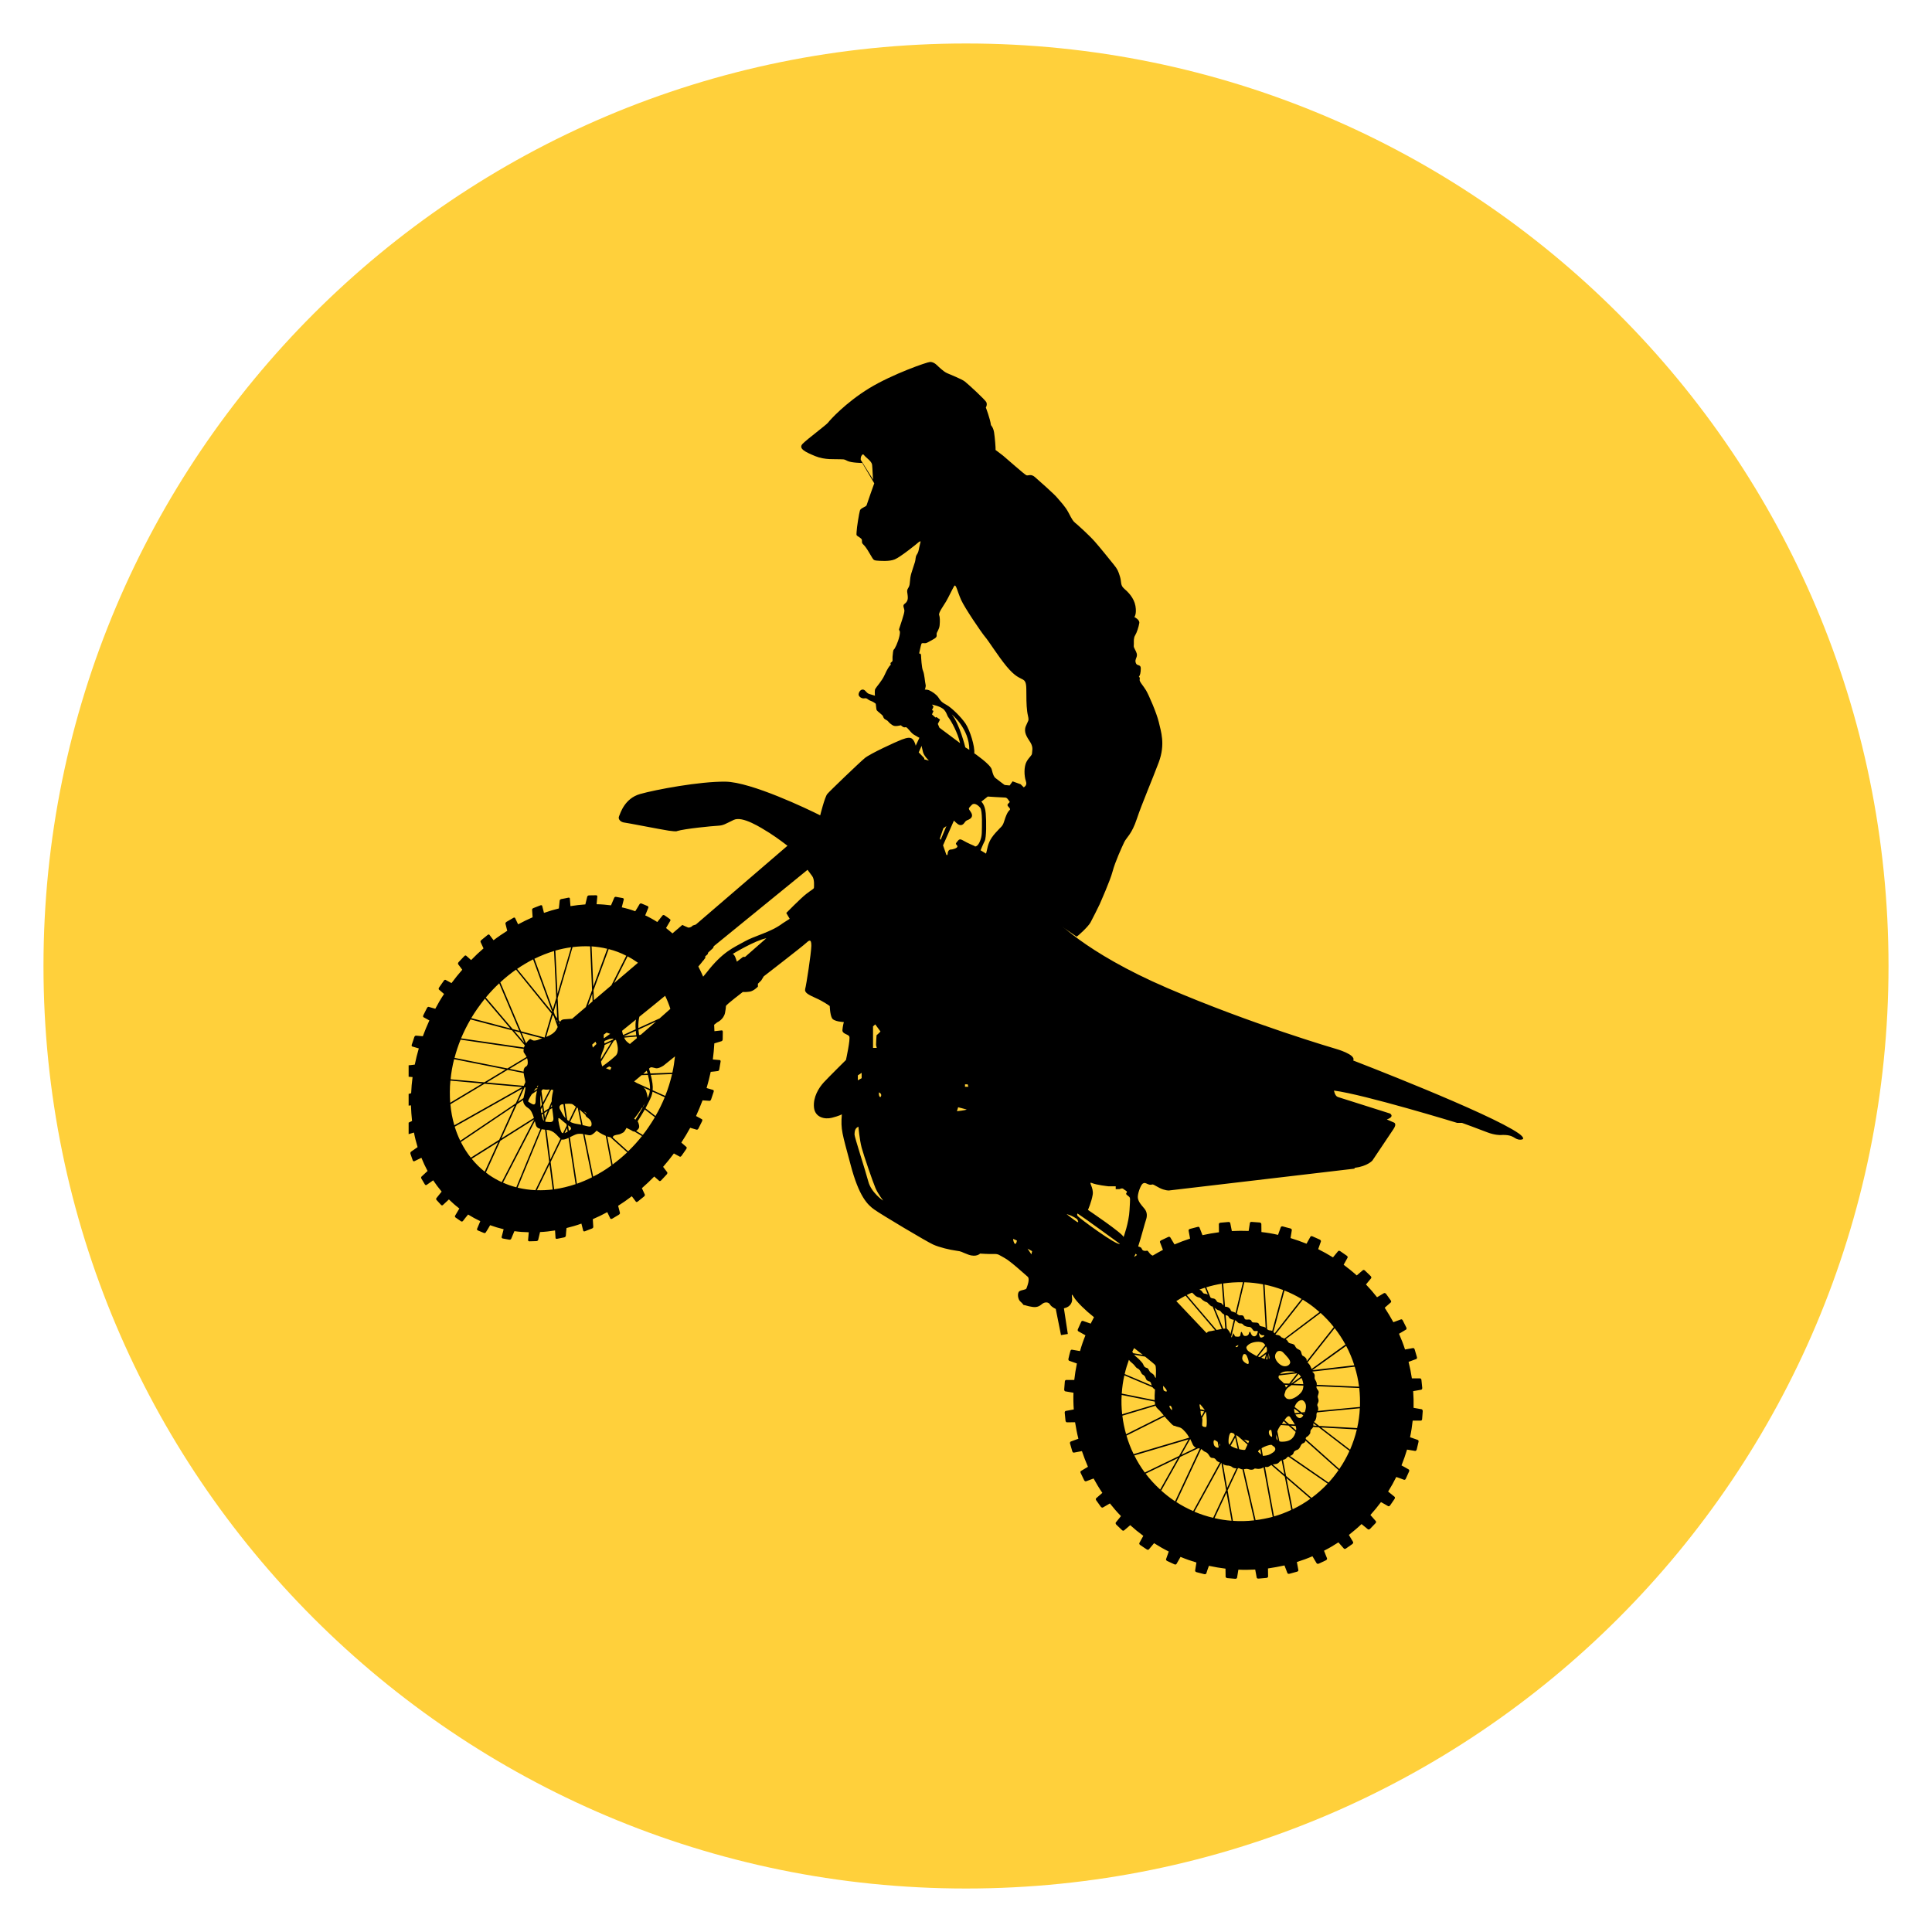 <svg version="1.0" preserveAspectRatio="xMidYMid meet" height="100" viewBox="0 0 75 75" zoomAndPan="magnify" width="100" xmlns:xlink="http://www.w3.org/1999/xlink" xmlns="http://www.w3.org/2000/svg"><defs><clipPath id="9eddaf63f1"><path clip-rule="nonzero" d="M 1.688 1.688 L 73.312 1.688 L 73.312 73.312 L 1.688 73.312 Z M 1.688 1.688"></path></clipPath><clipPath id="cfbcbc836b"><path clip-rule="nonzero" d="M 37.5 1.688 C 17.723 1.688 1.688 17.723 1.688 37.5 C 1.688 57.277 17.723 73.312 37.5 73.312 C 57.277 73.312 73.312 57.277 73.312 37.5 C 73.312 17.723 57.277 1.688 37.5 1.688 Z M 37.5 1.688"></path></clipPath><clipPath id="81cd2b3e14"><path clip-rule="nonzero" d="M 31 14.047 L 46 14.047 L 46 48 L 31 48 Z M 31 14.047"></path></clipPath><clipPath id="252f8976c2"><path clip-rule="nonzero" d="M 15.863 26.727 L 59.129 26.727 L 59.129 61.289 L 15.863 61.289 Z M 15.863 26.727"></path></clipPath></defs><g clip-path="url(#9eddaf63f1)"><g clip-path="url(#cfbcbc836b)"><path fill-rule="nonzero" fill-opacity="1" d="M 1.688 1.688 L 73.312 1.688 L 73.312 73.312 L 1.688 73.312 Z M 1.688 1.688" fill="#ffd03b"></path></g></g><g clip-path="url(#81cd2b3e14)"><path fill-rule="nonzero" fill-opacity="1" d="M 31.156 17.23 C 31.336 17.043 32.086 16.492 32.152 16.398 C 32.219 16.305 32.828 15.633 33.738 15.074 C 34.648 14.52 36 14.051 36.105 14.051 C 36.211 14.051 36.293 14.102 36.363 14.168 C 36.434 14.234 36.617 14.418 36.762 14.484 C 36.91 14.551 37.328 14.711 37.457 14.812 C 37.586 14.914 38.25 15.52 38.293 15.621 C 38.332 15.727 38.27 15.82 38.27 15.82 C 38.27 15.82 38.438 16.254 38.469 16.504 C 38.469 16.504 38.559 16.594 38.59 16.785 C 38.621 16.977 38.656 17.418 38.648 17.469 C 38.648 17.469 38.762 17.551 38.938 17.688 C 39.109 17.828 39.766 18.418 39.844 18.449 C 39.918 18.48 40.012 18.379 40.176 18.52 C 40.34 18.664 40.922 19.176 41.043 19.324 C 41.16 19.469 41.348 19.648 41.48 19.902 C 41.613 20.156 41.652 20.227 41.738 20.297 C 41.828 20.367 42.285 20.781 42.496 21.02 C 42.703 21.254 43.066 21.707 43.227 21.906 C 43.387 22.102 43.41 22.168 43.477 22.383 C 43.543 22.594 43.484 22.715 43.637 22.848 C 43.789 22.98 44.02 23.203 44.078 23.523 C 44.133 23.848 44.035 23.953 44.035 23.953 C 44.035 23.953 44.25 24.055 44.227 24.188 C 44.207 24.324 44.129 24.566 44.066 24.664 C 44.004 24.762 44.016 24.891 44.016 24.988 C 44.016 25.09 43.992 25.09 44.059 25.211 C 44.125 25.336 44.156 25.41 44.121 25.508 C 44.086 25.605 44.055 25.652 44.102 25.758 C 44.152 25.859 44.281 25.785 44.285 25.941 C 44.289 26.098 44.25 26.242 44.219 26.25 C 44.188 26.258 44.27 26.293 44.242 26.375 C 44.215 26.453 44.387 26.625 44.488 26.797 C 44.594 26.973 44.898 27.672 44.984 28.031 C 45.066 28.391 45.246 28.883 44.984 29.59 C 44.719 30.297 44.336 31.18 44.133 31.785 C 43.934 32.391 43.734 32.5 43.641 32.695 C 43.547 32.895 43.289 33.457 43.191 33.828 C 43.094 34.195 42.73 35.004 42.691 35.098 C 42.652 35.191 42.414 35.656 42.332 35.812 C 42.246 35.969 41.852 36.336 41.793 36.359 L 40.902 35.754 C 40.902 35.754 40.566 36.035 40.457 36.184 C 40.344 36.328 40.309 36.449 40.246 36.617 C 40.184 36.789 40.109 36.957 40.117 37.027 C 40.125 37.102 40.145 37.168 40.121 37.223 C 40.102 37.281 40.117 37.344 40.176 37.398 C 40.234 37.453 40.309 37.488 40.273 37.59 C 40.238 37.691 40.297 37.867 40.234 37.973 C 40.172 38.078 40.168 38.098 40.238 38.262 C 40.309 38.426 40.48 38.777 40.48 39 C 40.48 39.223 40.359 39.375 40.426 39.48 C 40.492 39.59 40.695 39.977 40.707 40.137 C 40.723 40.297 40.758 40.746 40.75 41.039 C 40.738 41.332 40.641 42.254 40.574 42.75 C 40.508 43.242 40.426 44.191 40.473 44.758 C 40.523 45.324 40.656 45.535 40.699 45.773 C 40.746 46.008 40.758 46.672 40.684 46.953 C 40.605 47.234 40.637 47.383 40.242 47.445 C 39.848 47.508 38.832 47.523 38.703 47.445 C 38.574 47.371 38.523 47.254 38.523 47.254 C 38.523 47.254 36.52 47.398 35.676 47.094 C 34.832 46.793 34.562 46.598 34.527 46.305 C 34.492 46.008 34.562 45.852 34.812 45.895 C 35.062 45.934 35.938 45.898 36.176 45.801 C 36.418 45.703 36.949 45.305 36.973 45.289 C 36.996 45.27 36.945 45.086 36.945 45.086 C 36.945 45.086 37.031 44.961 37.062 44.973 C 37.094 44.98 37.258 44.953 37.258 44.953 C 37.258 44.953 37.207 44.84 37.246 44.801 C 37.289 44.766 37.332 44.707 37.363 44.734 C 37.395 44.762 37.484 44.73 37.504 44.707 C 37.527 44.688 37.414 44.477 37.438 44.441 C 37.465 44.406 37.539 44.375 37.57 44.402 C 37.602 44.43 37.73 44.508 37.785 44.469 C 37.84 44.43 37.98 44.336 37.98 44.32 C 37.98 44.309 37.805 44.133 37.805 44.133 C 37.805 44.133 37.68 43.871 37.758 43.855 C 37.84 43.836 38.113 43.836 38.113 43.836 C 38.113 43.836 38.18 43.684 38.055 43.625 C 37.934 43.57 37.824 43.418 37.809 43.23 C 37.789 43.043 37.719 42.297 37.562 42 C 37.406 41.707 37.371 41.758 37.27 41.453 C 37.168 41.152 37.145 40.73 37.195 40.59 C 37.242 40.453 37.359 40.434 37.387 40.234 C 37.414 40.035 37.305 39.945 37.387 39.688 C 37.465 39.43 37.547 38.918 37.363 38.457 C 37.18 38 37.02 37.836 37.004 37.652 C 36.984 37.469 37.047 37.105 36.949 36.883 C 36.852 36.66 36.777 36.645 36.762 36.242 C 36.75 35.836 36.824 35.43 37 35.145 C 37.172 34.859 37.684 34.547 37.754 34.406 C 37.824 34.266 37.852 33.68 37.934 33.566 C 38.012 33.449 38.246 33.332 38.301 33.047 C 38.359 32.766 38.414 32.59 38.645 32.332 C 38.871 32.074 38.914 32.098 38.98 31.887 C 39.047 31.672 39.098 31.562 39.145 31.5 C 39.195 31.434 39.246 31.43 39.176 31.352 C 39.105 31.27 39.078 31.25 39.168 31.168 C 39.258 31.082 39.422 30.793 39.586 30.672 C 39.746 30.551 39.895 30.523 39.824 30.32 C 39.754 30.117 39.746 29.766 39.848 29.574 C 39.949 29.387 40.062 29.332 40.062 29.246 C 40.062 29.16 40.125 29.027 40 28.82 C 39.871 28.617 39.73 28.434 39.82 28.195 C 39.914 27.957 39.953 28.004 39.906 27.789 C 39.855 27.574 39.844 27.293 39.844 26.969 C 39.84 26.645 39.855 26.461 39.715 26.383 C 39.574 26.301 39.414 26.277 39.07 25.863 C 38.73 25.449 38.387 24.891 38.238 24.719 C 38.094 24.547 37.453 23.605 37.309 23.285 C 37.164 22.961 37.109 22.641 37.039 22.754 C 36.973 22.863 36.816 23.199 36.723 23.355 C 36.629 23.512 36.426 23.789 36.457 23.871 C 36.488 23.953 36.492 24.098 36.477 24.27 C 36.461 24.441 36.363 24.535 36.359 24.605 C 36.352 24.672 36.402 24.723 36.246 24.809 C 36.09 24.895 36.039 24.93 35.961 24.961 C 35.887 24.988 35.793 24.938 35.77 24.992 C 35.746 25.051 35.68 25.371 35.68 25.371 C 35.68 25.371 35.746 25.352 35.754 25.434 C 35.758 25.52 35.777 25.926 35.832 26.043 C 35.887 26.164 35.906 26.484 35.93 26.57 C 35.953 26.66 35.91 26.707 35.914 26.746 C 35.922 26.789 35.629 27.023 35.637 27.141 C 35.645 27.254 35.738 27.238 35.82 27.207 C 35.898 27.176 36.039 27.277 35.941 27.5 C 35.844 27.723 35.691 27.855 35.508 27.949 C 35.324 28.043 35.016 28.16 34.844 28.18 C 34.672 28.203 34.637 28.141 34.562 28.09 C 34.492 28.039 34.477 27.98 34.398 27.945 C 34.32 27.906 34.305 27.879 34.285 27.824 C 34.266 27.77 34.258 27.77 34.145 27.672 C 34.035 27.578 34.023 27.59 34.012 27.453 C 34 27.316 33.926 26.84 33.977 26.746 C 34.031 26.648 34.234 26.441 34.34 26.203 C 34.445 25.965 34.531 25.844 34.57 25.816 C 34.609 25.793 34.527 25.754 34.602 25.707 C 34.672 25.656 34.641 25.633 34.648 25.496 C 34.66 25.359 34.672 25.23 34.699 25.215 C 34.73 25.199 34.859 24.953 34.918 24.684 C 34.973 24.418 34.875 24.508 34.906 24.41 C 34.934 24.309 35.113 23.82 35.109 23.707 C 35.105 23.594 35.016 23.508 35.125 23.434 C 35.234 23.355 35.25 23.246 35.238 23.137 C 35.23 23.023 35.191 22.938 35.242 22.852 C 35.293 22.77 35.312 22.727 35.32 22.609 C 35.328 22.492 35.344 22.371 35.371 22.277 C 35.402 22.184 35.484 21.914 35.52 21.812 C 35.551 21.711 35.531 21.617 35.59 21.531 C 35.648 21.449 35.664 21.363 35.68 21.27 C 35.699 21.18 35.738 21.035 35.738 21.023 C 35.742 21.012 35.703 21.008 35.652 21.055 C 35.605 21.102 34.949 21.629 34.734 21.715 C 34.523 21.805 34.148 21.773 34.027 21.762 C 33.906 21.75 33.895 21.715 33.82 21.586 C 33.746 21.457 33.617 21.238 33.535 21.16 C 33.457 21.086 33.461 21.07 33.461 21.004 C 33.461 20.938 33.461 20.926 33.348 20.848 C 33.23 20.773 33.246 20.789 33.254 20.637 C 33.258 20.48 33.352 19.914 33.383 19.816 C 33.41 19.719 33.621 19.676 33.641 19.613 C 33.656 19.555 33.938 18.762 33.938 18.762 L 33.473 17.973 C 33.473 17.973 33.055 17.969 32.902 17.895 C 32.75 17.816 32.773 17.836 32.598 17.828 C 32.418 17.816 32.027 17.863 31.648 17.707 C 31.273 17.551 30.98 17.418 31.156 17.23 Z M 33.414 17.852 L 33.895 18.621 C 33.879 18.527 33.871 18.184 33.855 18.043 C 33.84 17.906 33.621 17.766 33.562 17.691 C 33.508 17.617 33.484 17.629 33.445 17.691 C 33.402 17.754 33.414 17.852 33.414 17.852" fill="#000000"></path></g><g clip-path="url(#252f8976c2)"><path fill-rule="nonzero" fill-opacity="1" d="M 15.633 42.594 C 15.633 42.559 15.652 42.527 15.676 42.52 C 15.77 42.492 15.867 42.465 15.961 42.438 C 15.969 42.23 15.988 42.02 16.016 41.812 C 15.926 41.805 15.836 41.797 15.746 41.789 C 15.723 41.785 15.707 41.758 15.715 41.723 C 15.73 41.625 15.75 41.527 15.766 41.426 C 15.773 41.395 15.797 41.363 15.82 41.359 C 15.914 41.352 16.008 41.34 16.102 41.328 C 16.145 41.121 16.195 40.91 16.258 40.699 C 16.172 40.676 16.09 40.652 16.004 40.625 C 15.984 40.621 15.973 40.586 15.984 40.555 C 16.02 40.457 16.051 40.359 16.082 40.262 C 16.094 40.227 16.121 40.203 16.145 40.203 C 16.234 40.211 16.324 40.219 16.414 40.227 C 16.492 40.02 16.574 39.816 16.668 39.613 C 16.594 39.574 16.516 39.531 16.441 39.488 C 16.422 39.48 16.418 39.445 16.434 39.41 C 16.48 39.32 16.527 39.227 16.574 39.133 C 16.59 39.102 16.621 39.078 16.641 39.086 C 16.727 39.109 16.812 39.133 16.898 39.16 C 17 38.965 17.113 38.773 17.238 38.586 C 17.172 38.527 17.105 38.473 17.039 38.414 C 17.023 38.398 17.027 38.363 17.047 38.332 C 17.105 38.246 17.168 38.16 17.227 38.074 C 17.246 38.043 17.277 38.027 17.297 38.039 C 17.375 38.082 17.453 38.121 17.527 38.164 C 17.66 37.984 17.801 37.809 17.945 37.645 C 17.891 37.57 17.84 37.5 17.785 37.43 C 17.773 37.414 17.781 37.375 17.805 37.348 C 17.879 37.273 17.949 37.195 18.02 37.121 C 18.043 37.094 18.078 37.082 18.094 37.098 C 18.16 37.156 18.223 37.211 18.289 37.27 C 18.445 37.109 18.605 36.957 18.77 36.816 C 18.73 36.734 18.695 36.652 18.656 36.57 C 18.645 36.547 18.66 36.512 18.688 36.492 C 18.766 36.426 18.848 36.363 18.926 36.297 C 18.953 36.273 18.988 36.27 19 36.289 C 19.055 36.359 19.105 36.43 19.16 36.5 C 19.332 36.367 19.512 36.246 19.691 36.133 C 19.668 36.039 19.645 35.949 19.621 35.855 C 19.617 35.836 19.637 35.801 19.664 35.785 C 19.75 35.734 19.836 35.684 19.926 35.633 C 19.953 35.613 19.984 35.617 19.996 35.637 C 20.035 35.719 20.074 35.801 20.113 35.883 C 20.297 35.785 20.484 35.691 20.676 35.609 C 20.668 35.512 20.66 35.414 20.656 35.316 C 20.652 35.293 20.676 35.262 20.711 35.25 C 20.801 35.215 20.891 35.18 20.98 35.145 C 21.012 35.133 21.039 35.141 21.047 35.164 C 21.07 35.254 21.094 35.348 21.117 35.438 C 21.309 35.371 21.504 35.312 21.695 35.266 C 21.707 35.164 21.715 35.062 21.727 34.961 C 21.727 34.938 21.754 34.91 21.785 34.902 C 21.879 34.887 21.969 34.867 22.062 34.848 C 22.094 34.84 22.121 34.855 22.121 34.879 C 22.129 34.977 22.137 35.078 22.145 35.176 C 22.336 35.145 22.531 35.121 22.723 35.109 C 22.746 35.008 22.773 34.906 22.797 34.805 C 22.805 34.781 22.836 34.758 22.867 34.758 C 22.957 34.758 23.047 34.754 23.137 34.754 C 23.168 34.754 23.191 34.773 23.188 34.797 C 23.18 34.898 23.168 35 23.16 35.102 C 23.348 35.105 23.535 35.121 23.719 35.145 C 23.762 35.047 23.801 34.949 23.844 34.852 C 23.855 34.824 23.887 34.809 23.914 34.816 C 24 34.832 24.086 34.848 24.172 34.863 C 24.203 34.867 24.219 34.895 24.215 34.918 C 24.188 35.02 24.164 35.121 24.137 35.223 C 24.316 35.262 24.492 35.312 24.66 35.375 C 24.719 35.285 24.773 35.191 24.828 35.098 C 24.84 35.074 24.875 35.066 24.902 35.074 C 24.98 35.109 25.059 35.141 25.137 35.172 C 25.164 35.184 25.18 35.215 25.168 35.238 C 25.129 35.336 25.086 35.438 25.047 35.535 C 25.207 35.609 25.363 35.695 25.516 35.793 C 25.586 35.707 25.652 35.621 25.719 35.539 C 25.738 35.516 25.77 35.516 25.793 35.531 C 25.863 35.578 25.934 35.625 26 35.676 C 26.027 35.691 26.035 35.723 26.02 35.746 C 25.965 35.84 25.91 35.934 25.855 36.027 C 25.941 36.094 26.023 36.164 26.105 36.234 L 26.488 35.906 C 26.488 35.906 26.691 36.004 26.715 36.008 C 26.738 36.012 26.828 36.008 26.891 35.93 L 27.012 35.891 L 30.57 32.832 C 30.57 32.832 30.199 32.543 29.867 32.332 C 29.535 32.125 28.824 31.668 28.484 31.828 C 28.148 31.988 28.09 32.043 27.871 32.055 C 27.652 32.066 26.59 32.168 26.281 32.262 C 26.281 32.262 26.289 32.293 25.957 32.246 C 25.625 32.195 24.34 31.941 24.227 31.93 C 24.113 31.918 23.977 31.812 24.031 31.688 C 24.086 31.562 24.246 30.996 24.848 30.824 C 25.453 30.652 27.164 30.332 28.16 30.344 C 29.156 30.355 31.371 31.414 31.84 31.652 C 31.84 31.652 32.016 30.938 32.117 30.82 C 32.219 30.699 33.363 29.602 33.57 29.43 C 33.777 29.258 34.77 28.801 35.004 28.711 C 35.234 28.625 35.359 28.609 35.441 28.711 C 35.523 28.812 35.547 28.949 35.547 28.949 L 35.691 28.641 C 35.691 28.641 35.594 28.594 35.465 28.512 C 35.336 28.426 35.215 28.207 35.152 28.23 C 35.086 28.254 35.008 28.203 34.941 28.117 C 34.879 28.035 34.297 27.465 34.191 27.438 C 34.086 27.406 33.965 27.266 33.812 27.211 C 33.656 27.156 33.676 27.09 33.559 27.109 C 33.445 27.129 33.344 27.043 33.332 26.973 C 33.324 26.898 33.387 26.781 33.473 26.77 C 33.555 26.762 33.586 26.816 33.625 26.855 C 33.668 26.895 33.672 26.91 33.738 26.938 C 33.805 26.961 34.059 27.035 34.059 27.035 C 34.059 27.035 35.484 26.809 35.539 26.801 C 35.59 26.797 35.938 26.738 36.062 26.793 C 36.188 26.848 36.355 26.961 36.43 27.078 C 36.504 27.195 36.551 27.262 36.742 27.363 C 36.934 27.465 37.305 27.828 37.48 28.086 C 37.652 28.344 37.852 28.984 37.82 29.242 C 37.82 29.242 38.457 29.676 38.5 29.875 C 38.547 30.074 38.59 30.164 38.648 30.207 C 38.703 30.254 39 30.473 39 30.473 L 39.195 30.492 L 39.309 30.332 L 39.621 30.445 L 39.781 30.602 L 39.664 31.281 L 39.301 31.25 C 39.301 31.25 39.184 31.113 39.172 31.094 C 39.156 31.078 39.105 30.961 39.02 30.961 C 38.938 30.961 38.344 30.922 38.344 30.922 L 38.094 31.121 C 38.094 31.121 38.238 31.23 38.266 31.57 C 38.293 31.91 38.293 32.516 38.227 32.645 C 38.16 32.773 38.066 33.008 38.066 33.008 C 38.066 33.008 39.09 33.621 39.469 33.988 C 39.848 34.355 40.648 35.301 40.918 35.648 C 40.918 35.648 42.047 36.949 45.316 38.355 C 48.586 39.762 51.855 40.715 51.855 40.715 C 51.855 40.715 52.656 40.938 52.531 41.168 C 52.531 41.168 57.828 43.207 58.957 44 C 58.957 44 59.293 44.234 59.027 44.242 C 58.762 44.25 58.812 44.027 58.246 44.062 C 58.246 44.062 58.031 44.07 57.738 43.957 C 57.445 43.84 56.754 43.59 56.754 43.59 L 56.566 43.59 C 56.566 43.59 52.965 42.488 51.785 42.336 C 51.785 42.336 51.82 42.551 51.938 42.586 C 52.051 42.621 53.961 43.227 53.961 43.227 C 53.961 43.227 54.156 43.344 53.836 43.457 L 54.105 43.574 C 54.105 43.574 54.246 43.609 54.094 43.832 C 53.945 44.055 53.277 45.051 53.277 45.051 C 53.277 45.051 53.09 45.273 52.586 45.336 L 52.582 45.367 L 45.406 46.211 C 45.406 46.211 45.34 46.234 45.148 46.172 C 44.957 46.109 44.793 45.973 44.738 45.98 C 44.684 45.992 44.645 46.004 44.562 45.969 C 44.477 45.934 44.441 45.898 44.359 45.949 C 44.281 46.004 44.148 46.359 44.172 46.508 C 44.195 46.656 44.305 46.777 44.402 46.891 C 44.504 47 44.559 47.148 44.488 47.352 C 44.438 47.492 44.309 48.004 44.184 48.387 C 44.199 48.395 44.223 48.402 44.242 48.406 C 44.301 48.418 44.316 48.461 44.34 48.508 C 44.363 48.551 44.414 48.559 44.469 48.559 C 44.523 48.559 44.535 48.527 44.578 48.586 C 44.617 48.641 44.676 48.723 44.75 48.742 C 44.879 48.664 45.012 48.59 45.145 48.52 C 45.105 48.422 45.066 48.32 45.031 48.223 C 45.02 48.199 45.039 48.168 45.07 48.152 C 45.16 48.109 45.254 48.062 45.348 48.02 C 45.379 48.004 45.414 48.012 45.43 48.035 C 45.484 48.125 45.539 48.215 45.594 48.309 C 45.793 48.223 45.996 48.148 46.199 48.082 C 46.18 47.98 46.16 47.875 46.141 47.77 C 46.137 47.746 46.16 47.715 46.191 47.707 C 46.293 47.68 46.391 47.652 46.488 47.629 C 46.523 47.617 46.559 47.629 46.566 47.656 C 46.605 47.754 46.645 47.852 46.68 47.949 C 46.891 47.902 47.105 47.863 47.32 47.836 C 47.32 47.73 47.316 47.625 47.316 47.52 C 47.316 47.492 47.344 47.469 47.379 47.465 C 47.48 47.457 47.582 47.445 47.684 47.438 C 47.719 47.434 47.754 47.453 47.758 47.477 C 47.777 47.582 47.797 47.684 47.82 47.789 C 48.035 47.777 48.254 47.777 48.473 47.785 C 48.488 47.684 48.504 47.578 48.52 47.477 C 48.523 47.449 48.555 47.43 48.59 47.434 C 48.695 47.441 48.797 47.449 48.898 47.457 C 48.934 47.461 48.961 47.484 48.965 47.512 C 48.965 47.617 48.969 47.723 48.969 47.828 C 49.184 47.852 49.402 47.887 49.613 47.938 C 49.648 47.836 49.684 47.738 49.719 47.641 C 49.727 47.613 49.762 47.602 49.797 47.609 C 49.895 47.637 49.992 47.664 50.094 47.688 C 50.129 47.699 50.152 47.727 50.148 47.754 C 50.133 47.855 50.117 47.961 50.098 48.062 C 50.309 48.125 50.512 48.199 50.719 48.281 C 50.77 48.191 50.82 48.102 50.871 48.008 C 50.883 47.984 50.918 47.98 50.953 47.996 C 51.047 48.035 51.141 48.078 51.234 48.121 C 51.266 48.137 51.285 48.168 51.277 48.195 C 51.242 48.293 51.207 48.391 51.172 48.492 C 51.367 48.59 51.559 48.695 51.746 48.812 C 51.812 48.734 51.879 48.652 51.945 48.57 C 51.961 48.551 52 48.551 52.027 48.57 C 52.113 48.629 52.199 48.688 52.281 48.746 C 52.312 48.766 52.324 48.801 52.312 48.824 C 52.262 48.914 52.211 49.008 52.16 49.098 C 52.336 49.23 52.508 49.367 52.668 49.512 C 52.746 49.445 52.828 49.375 52.906 49.309 C 52.926 49.293 52.965 49.297 52.988 49.324 C 53.062 49.395 53.137 49.469 53.211 49.539 C 53.234 49.562 53.242 49.602 53.227 49.621 C 53.16 49.703 53.094 49.781 53.027 49.863 C 53.18 50.023 53.324 50.188 53.457 50.359 C 53.547 50.305 53.637 50.254 53.727 50.199 C 53.75 50.188 53.785 50.199 53.809 50.23 C 53.867 50.312 53.93 50.395 53.988 50.48 C 54.008 50.508 54.012 50.543 53.988 50.562 C 53.91 50.629 53.832 50.699 53.754 50.766 C 53.875 50.949 53.984 51.137 54.09 51.328 C 54.188 51.289 54.285 51.254 54.383 51.219 C 54.41 51.207 54.441 51.227 54.457 51.262 C 54.504 51.352 54.547 51.445 54.594 51.535 C 54.609 51.57 54.602 51.605 54.578 51.617 C 54.488 51.672 54.398 51.727 54.309 51.777 C 54.398 51.977 54.477 52.18 54.543 52.387 C 54.648 52.367 54.75 52.352 54.855 52.332 C 54.879 52.328 54.91 52.352 54.918 52.387 C 54.949 52.484 54.977 52.582 55.004 52.68 C 55.016 52.715 55.004 52.75 54.977 52.758 C 54.879 52.797 54.781 52.832 54.68 52.867 C 54.734 53.078 54.777 53.293 54.809 53.508 C 54.914 53.508 55.02 53.508 55.125 53.508 C 55.152 53.508 55.176 53.535 55.18 53.57 C 55.191 53.672 55.199 53.773 55.211 53.875 C 55.215 53.91 55.199 53.941 55.172 53.949 C 55.066 53.965 54.965 53.984 54.859 54.004 C 54.875 54.219 54.879 54.438 54.875 54.652 C 54.977 54.672 55.082 54.691 55.188 54.707 C 55.211 54.711 55.23 54.746 55.23 54.781 C 55.223 54.883 55.215 54.984 55.207 55.086 C 55.207 55.121 55.184 55.148 55.156 55.148 C 55.051 55.148 54.945 55.148 54.84 55.148 C 54.816 55.363 54.785 55.578 54.738 55.793 C 54.84 55.828 54.938 55.863 55.039 55.898 C 55.062 55.906 55.078 55.941 55.066 55.977 C 55.043 56.074 55.02 56.172 54.996 56.273 C 54.984 56.305 54.957 56.332 54.93 56.324 C 54.828 56.309 54.723 56.289 54.621 56.273 C 54.559 56.48 54.488 56.684 54.406 56.887 C 54.5 56.938 54.594 56.988 54.684 57.043 C 54.707 57.055 54.715 57.09 54.699 57.125 C 54.66 57.215 54.617 57.309 54.574 57.402 C 54.562 57.434 54.531 57.453 54.504 57.445 C 54.406 57.406 54.305 57.371 54.203 57.336 C 54.109 57.527 54.004 57.715 53.887 57.902 C 53.973 57.969 54.055 58.035 54.137 58.105 C 54.156 58.121 54.156 58.156 54.137 58.188 C 54.078 58.27 54.023 58.355 53.965 58.438 C 53.945 58.469 53.91 58.48 53.887 58.469 C 53.797 58.414 53.703 58.363 53.609 58.312 C 53.48 58.484 53.344 58.652 53.199 58.812 C 53.27 58.891 53.34 58.973 53.41 59.051 C 53.426 59.074 53.422 59.109 53.395 59.133 C 53.324 59.207 53.254 59.277 53.184 59.352 C 53.156 59.375 53.121 59.383 53.102 59.367 C 53.02 59.301 52.938 59.234 52.855 59.164 C 52.695 59.316 52.531 59.453 52.363 59.586 C 52.418 59.676 52.473 59.766 52.527 59.859 C 52.539 59.879 52.527 59.914 52.5 59.938 C 52.414 59.996 52.332 60.055 52.25 60.113 C 52.223 60.133 52.184 60.133 52.168 60.113 C 52.098 60.035 52.027 59.953 51.957 59.875 C 51.777 59.992 51.59 60.102 51.398 60.199 C 51.438 60.301 51.477 60.398 51.516 60.496 C 51.523 60.52 51.504 60.555 51.473 60.57 C 51.383 60.613 51.289 60.656 51.199 60.699 C 51.164 60.715 51.129 60.707 51.113 60.688 C 51.059 60.594 51.004 60.504 50.949 60.414 C 50.75 60.5 50.547 60.574 50.344 60.637 C 50.363 60.742 50.383 60.844 50.402 60.949 C 50.41 60.977 50.383 61.004 50.352 61.012 C 50.254 61.039 50.152 61.066 50.055 61.094 C 50.02 61.102 49.984 61.09 49.977 61.066 C 49.938 60.969 49.898 60.867 49.863 60.77 C 49.652 60.816 49.438 60.855 49.223 60.887 C 49.223 60.992 49.227 61.098 49.227 61.203 C 49.227 61.227 49.199 61.25 49.164 61.254 C 49.062 61.266 48.961 61.273 48.859 61.281 C 48.824 61.285 48.789 61.27 48.785 61.242 C 48.766 61.137 48.746 61.035 48.727 60.93 C 48.508 60.941 48.289 60.945 48.074 60.934 C 48.055 61.039 48.039 61.141 48.023 61.246 C 48.02 61.27 47.988 61.289 47.953 61.289 C 47.848 61.277 47.746 61.27 47.645 61.262 C 47.609 61.258 47.582 61.234 47.578 61.211 C 47.578 61.105 47.574 61 47.574 60.895 C 47.359 60.867 47.145 60.832 46.93 60.785 C 46.895 60.883 46.859 60.98 46.828 61.082 C 46.816 61.105 46.781 61.117 46.75 61.109 C 46.648 61.082 46.551 61.059 46.449 61.031 C 46.414 61.023 46.391 60.992 46.395 60.969 C 46.41 60.863 46.426 60.762 46.445 60.656 C 46.234 60.594 46.031 60.523 45.828 60.438 C 45.777 60.527 45.723 60.621 45.672 60.711 C 45.66 60.734 45.625 60.742 45.59 60.727 C 45.496 60.684 45.402 60.641 45.312 60.598 C 45.277 60.582 45.258 60.551 45.266 60.527 C 45.301 60.426 45.336 60.328 45.371 60.23 C 45.176 60.133 44.984 60.023 44.801 59.906 C 44.73 59.988 44.664 60.07 44.598 60.148 C 44.582 60.168 44.547 60.168 44.516 60.148 C 44.43 60.09 44.344 60.035 44.262 59.977 C 44.23 59.957 44.219 59.922 44.23 59.898 C 44.281 59.805 44.332 59.715 44.383 59.621 C 44.207 59.492 44.035 59.352 43.875 59.207 C 43.797 59.277 43.715 59.344 43.637 59.41 C 43.617 59.43 43.578 59.422 43.555 59.398 C 43.48 59.324 43.406 59.254 43.332 59.184 C 43.309 59.156 43.301 59.121 43.316 59.102 C 43.383 59.02 43.449 58.938 43.516 58.855 C 43.363 58.699 43.219 58.531 43.086 58.363 C 42.996 58.414 42.906 58.469 42.816 58.52 C 42.793 58.535 42.758 58.52 42.734 58.492 C 42.676 58.41 42.617 58.324 42.555 58.242 C 42.535 58.215 42.535 58.176 42.555 58.16 C 42.633 58.09 42.711 58.023 42.793 57.953 C 42.668 57.773 42.559 57.586 42.453 57.395 C 42.355 57.43 42.258 57.465 42.16 57.504 C 42.133 57.512 42.102 57.492 42.086 57.461 C 42.043 57.367 41.996 57.277 41.953 57.184 C 41.934 57.152 41.941 57.113 41.965 57.102 C 42.055 57.047 42.145 56.996 42.234 56.941 C 42.148 56.742 42.07 56.539 42 56.332 C 41.898 56.352 41.793 56.371 41.688 56.391 C 41.664 56.395 41.633 56.371 41.625 56.336 C 41.598 56.238 41.566 56.141 41.539 56.039 C 41.527 56.008 41.543 55.973 41.566 55.961 C 41.664 55.926 41.762 55.891 41.863 55.852 C 41.809 55.641 41.77 55.426 41.734 55.211 C 41.629 55.215 41.523 55.215 41.418 55.215 C 41.391 55.215 41.367 55.184 41.363 55.148 C 41.352 55.047 41.344 54.945 41.332 54.844 C 41.328 54.809 41.348 54.777 41.371 54.773 C 41.477 54.754 41.578 54.734 41.684 54.715 C 41.668 54.5 41.664 54.285 41.672 54.066 C 41.566 54.047 41.461 54.031 41.355 54.012 C 41.332 54.008 41.312 53.977 41.312 53.941 C 41.32 53.84 41.328 53.738 41.336 53.637 C 41.336 53.602 41.359 53.57 41.387 53.57 C 41.492 53.57 41.598 53.57 41.703 53.57 C 41.727 53.355 41.762 53.141 41.805 52.93 C 41.703 52.895 41.605 52.859 41.504 52.824 C 41.48 52.812 41.469 52.777 41.477 52.746 C 41.5 52.645 41.523 52.547 41.551 52.449 C 41.559 52.414 41.586 52.391 41.613 52.395 C 41.715 52.41 41.82 52.43 41.926 52.449 C 41.984 52.242 42.055 52.035 42.137 51.836 C 42.043 51.785 41.953 51.73 41.859 51.68 C 41.836 51.664 41.828 51.629 41.844 51.598 C 41.883 51.504 41.926 51.41 41.969 51.32 C 41.98 51.285 42.016 51.27 42.039 51.277 C 42.141 51.312 42.238 51.348 42.34 51.383 C 42.379 51.301 42.426 51.215 42.469 51.133 C 42.461 51.125 42.457 51.121 42.449 51.117 C 42.16 50.891 41.793 50.539 41.68 50.344 C 41.566 50.148 41.621 50.344 41.621 50.438 C 41.621 50.535 41.578 50.73 41.301 50.789 L 41.453 51.785 L 41.188 51.828 L 40.984 50.812 C 40.984 50.812 40.82 50.742 40.762 50.641 C 40.703 50.539 40.566 50.539 40.469 50.609 C 40.375 50.684 40.281 50.766 40.078 50.734 C 39.879 50.707 39.77 50.652 39.754 50.664 C 39.734 50.676 39.711 50.609 39.613 50.527 C 39.512 50.445 39.48 50.195 39.57 50.129 C 39.66 50.066 39.824 50.078 39.848 50.012 C 39.871 49.945 39.996 49.648 39.891 49.559 C 39.785 49.473 39.238 48.965 39 48.836 C 38.766 48.707 38.758 48.676 38.582 48.68 C 38.402 48.688 38.047 48.664 38.047 48.664 C 38.047 48.664 37.906 48.816 37.598 48.707 C 37.289 48.594 37.355 48.582 37.117 48.551 C 36.879 48.52 36.461 48.422 36.223 48.312 C 35.984 48.207 34.191 47.137 33.938 46.953 C 33.68 46.77 33.344 46.449 33.02 45.215 C 32.691 43.98 32.633 43.863 32.68 43.258 C 32.68 43.258 32.578 43.32 32.297 43.391 C 32.012 43.465 31.633 43.375 31.598 42.984 C 31.562 42.59 31.781 42.234 31.98 42.016 C 32.184 41.797 32.84 41.148 32.84 41.148 C 32.84 41.148 33.02 40.328 32.969 40.234 C 32.922 40.141 32.691 40.141 32.703 39.984 C 32.715 39.832 32.758 39.676 32.758 39.676 C 32.758 39.676 32.371 39.664 32.297 39.523 C 32.219 39.379 32.211 39.055 32.211 39.055 C 32.211 39.055 31.969 38.875 31.672 38.746 C 31.379 38.613 31.219 38.535 31.258 38.387 C 31.301 38.238 31.488 37.023 31.496 36.719 C 31.5 36.418 31.395 36.512 31.281 36.617 C 31.168 36.727 29.648 37.902 29.648 37.902 L 29.551 38.062 L 29.422 38.188 L 29.422 38.301 C 29.422 38.301 29.262 38.473 29.098 38.496 C 28.93 38.52 28.836 38.508 28.836 38.508 C 28.836 38.508 28.203 38.992 28.184 39.047 C 28.168 39.102 28.195 39.059 28.145 39.32 C 28.09 39.582 27.84 39.688 27.84 39.688 L 27.723 39.781 C 27.727 39.863 27.73 39.945 27.734 40.031 C 27.828 40.02 27.922 40.008 28.016 40 C 28.039 39.996 28.059 40.02 28.059 40.055 C 28.055 40.152 28.055 40.25 28.055 40.344 C 28.055 40.379 28.035 40.41 28.012 40.418 C 27.918 40.445 27.824 40.477 27.73 40.504 C 27.719 40.711 27.699 40.918 27.672 41.129 C 27.762 41.137 27.852 41.145 27.941 41.152 C 27.965 41.152 27.98 41.184 27.973 41.215 C 27.957 41.316 27.938 41.414 27.922 41.512 C 27.918 41.547 27.891 41.578 27.867 41.578 C 27.773 41.59 27.68 41.602 27.59 41.609 C 27.543 41.82 27.492 42.031 27.43 42.238 C 27.516 42.262 27.598 42.289 27.684 42.312 C 27.707 42.32 27.715 42.352 27.703 42.387 C 27.672 42.484 27.637 42.582 27.605 42.68 C 27.594 42.711 27.566 42.738 27.543 42.734 C 27.453 42.73 27.363 42.723 27.273 42.715 C 27.195 42.918 27.113 43.121 27.02 43.324 C 27.098 43.367 27.172 43.406 27.25 43.449 C 27.266 43.461 27.27 43.496 27.254 43.527 C 27.207 43.621 27.16 43.715 27.113 43.809 C 27.098 43.84 27.066 43.859 27.047 43.855 C 26.961 43.832 26.875 43.805 26.793 43.781 C 26.688 43.973 26.574 44.164 26.449 44.355 C 26.516 44.41 26.582 44.469 26.648 44.527 C 26.664 44.539 26.66 44.578 26.641 44.605 C 26.582 44.691 26.52 44.777 26.461 44.863 C 26.441 44.895 26.41 44.91 26.391 44.902 C 26.312 44.859 26.234 44.816 26.16 44.777 C 26.027 44.957 25.887 45.129 25.742 45.297 C 25.797 45.367 25.848 45.438 25.902 45.508 C 25.914 45.527 25.906 45.562 25.883 45.59 C 25.812 45.668 25.738 45.742 25.668 45.82 C 25.645 45.848 25.613 45.855 25.594 45.844 C 25.531 45.785 25.465 45.727 25.398 45.672 C 25.242 45.832 25.082 45.98 24.918 46.125 C 24.957 46.207 24.996 46.289 25.031 46.371 C 25.043 46.391 25.027 46.426 25 46.449 C 24.922 46.512 24.84 46.578 24.762 46.641 C 24.734 46.664 24.699 46.668 24.688 46.652 C 24.633 46.582 24.582 46.512 24.527 46.438 C 24.355 46.57 24.176 46.695 23.996 46.809 C 24.02 46.898 24.043 46.992 24.066 47.082 C 24.074 47.105 24.051 47.137 24.023 47.156 C 23.938 47.207 23.852 47.258 23.766 47.309 C 23.734 47.324 23.703 47.324 23.691 47.301 C 23.652 47.219 23.613 47.137 23.574 47.055 C 23.391 47.156 23.203 47.246 23.012 47.328 C 23.02 47.426 23.027 47.527 23.031 47.625 C 23.035 47.648 23.012 47.68 22.98 47.691 C 22.891 47.727 22.801 47.762 22.707 47.797 C 22.676 47.809 22.648 47.801 22.641 47.777 C 22.617 47.684 22.594 47.594 22.57 47.5 C 22.379 47.57 22.184 47.625 21.992 47.672 C 21.98 47.773 21.973 47.875 21.965 47.977 C 21.961 48.004 21.934 48.027 21.902 48.035 C 21.809 48.055 21.719 48.074 21.629 48.09 C 21.594 48.098 21.566 48.082 21.566 48.059 C 21.559 47.961 21.551 47.863 21.547 47.766 C 21.352 47.797 21.16 47.82 20.965 47.828 C 20.941 47.93 20.914 48.031 20.891 48.137 C 20.883 48.16 20.852 48.18 20.82 48.18 C 20.73 48.184 20.641 48.184 20.551 48.188 C 20.52 48.188 20.496 48.168 20.5 48.141 C 20.508 48.039 20.52 47.938 20.527 47.836 C 20.34 47.832 20.152 47.82 19.969 47.793 C 19.926 47.891 19.887 47.988 19.844 48.09 C 19.836 48.113 19.801 48.129 19.773 48.125 C 19.688 48.109 19.602 48.094 19.516 48.078 C 19.488 48.07 19.469 48.047 19.473 48.02 C 19.5 47.918 19.523 47.82 19.551 47.719 C 19.371 47.676 19.199 47.625 19.027 47.562 C 18.973 47.656 18.918 47.75 18.859 47.84 C 18.848 47.863 18.812 47.875 18.785 47.863 C 18.707 47.832 18.629 47.797 18.551 47.766 C 18.523 47.754 18.512 47.727 18.52 47.703 C 18.562 47.602 18.602 47.504 18.645 47.406 C 18.48 47.328 18.324 47.242 18.172 47.148 C 18.102 47.23 18.035 47.316 17.969 47.402 C 17.949 47.422 17.918 47.426 17.895 47.41 C 17.824 47.359 17.754 47.312 17.688 47.266 C 17.66 47.25 17.652 47.215 17.668 47.191 C 17.723 47.102 17.777 47.008 17.832 46.914 C 17.688 46.805 17.555 46.688 17.426 46.562 C 17.348 46.633 17.27 46.707 17.191 46.781 C 17.172 46.797 17.141 46.797 17.121 46.773 C 17.062 46.711 17.004 46.648 16.949 46.586 C 16.926 46.566 16.926 46.531 16.941 46.512 C 17.008 46.426 17.078 46.34 17.145 46.258 C 17.027 46.117 16.918 45.973 16.816 45.82 C 16.73 45.879 16.645 45.938 16.559 46 C 16.535 46.012 16.508 46.004 16.492 45.977 C 16.445 45.902 16.402 45.828 16.359 45.754 C 16.344 45.73 16.344 45.691 16.363 45.676 C 16.441 45.602 16.52 45.527 16.598 45.457 C 16.508 45.289 16.43 45.121 16.359 44.945 C 16.266 44.988 16.176 45.035 16.086 45.078 C 16.062 45.09 16.035 45.074 16.023 45.047 C 15.996 44.961 15.965 44.875 15.934 44.793 C 15.926 44.762 15.934 44.727 15.953 44.711 C 16.039 44.652 16.125 44.59 16.211 44.531 C 16.156 44.348 16.105 44.156 16.07 43.965 C 15.973 43.992 15.879 44.02 15.785 44.051 C 15.762 44.055 15.738 44.035 15.734 44.004 C 15.719 43.91 15.707 43.82 15.691 43.727 C 15.688 43.695 15.699 43.66 15.723 43.648 C 15.812 43.605 15.906 43.559 15.996 43.516 C 15.973 43.316 15.961 43.113 15.953 42.91 C 15.859 42.922 15.766 42.93 15.672 42.941 C 15.648 42.945 15.629 42.918 15.629 42.883 C 15.633 42.789 15.633 42.691 15.633 42.594 Z M 43.793 46.426 C 43.688 46.348 43.711 46.336 43.742 46.289 C 43.777 46.242 43.668 46.211 43.617 46.16 C 43.562 46.105 43.469 46.16 43.469 46.16 L 43.312 46.164 L 43.312 46.051 L 43.023 46.051 C 43.023 46.051 42.555 46 42.391 45.926 C 42.223 45.855 42.465 46.094 42.418 46.379 C 42.371 46.664 42.234 46.969 42.234 46.969 C 42.234 46.969 43.598 47.887 43.617 48.023 C 43.617 48.023 43.824 47.465 43.848 46.977 C 43.871 46.492 43.898 46.504 43.793 46.426 Z M 45.039 57.824 L 45.727 56.602 L 44.473 57.207 C 44.641 57.426 44.828 57.633 45.039 57.824 Z M 44.441 57.164 L 45.773 56.52 L 46.137 55.875 L 44.035 56.5 C 44.148 56.73 44.285 56.953 44.441 57.164 Z M 49.406 58.883 L 49.051 56.961 C 49.043 56.965 49.035 56.969 49.027 56.973 C 49.004 56.996 48.918 57.023 48.844 57.023 C 48.77 57.023 48.719 56.988 48.684 57.023 C 48.648 57.062 48.547 57.062 48.496 57.043 C 48.441 57.023 48.383 57.016 48.34 57.027 C 48.324 57.031 48.305 57.035 48.285 57.035 L 48.742 59.012 C 48.965 58.984 49.188 58.941 49.406 58.883 Z M 51.961 57.07 L 50.68 55.926 C 50.668 55.969 50.645 56.008 50.605 56.02 C 50.539 56.035 50.512 56.082 50.484 56.141 C 50.457 56.199 50.418 56.266 50.359 56.281 C 50.301 56.301 50.234 56.336 50.223 56.383 C 50.215 56.43 50.176 56.492 50.086 56.516 C 50.082 56.516 50.078 56.516 50.074 56.52 L 51.574 57.555 C 51.711 57.406 51.844 57.242 51.961 57.07 Z M 52.258 52.246 L 50.941 53.191 L 52.574 53 C 52.492 52.742 52.387 52.488 52.258 52.246 Z M 52.59 53.055 L 50.941 53.246 C 50.949 53.25 50.953 53.258 50.961 53.266 C 51.02 53.316 51.043 53.363 51.035 53.43 C 51.031 53.5 51.027 53.512 51.066 53.582 C 51.105 53.648 51.121 53.684 51.117 53.758 L 52.758 53.832 C 52.727 53.566 52.668 53.309 52.59 53.055 Z M 49.051 52.141 C 48.93 52.047 48.613 52.086 48.477 52.191 C 48.34 52.301 48.383 52.328 48.418 52.402 C 48.453 52.473 48.738 52.617 48.777 52.641 C 48.777 52.641 48.777 52.641 48.785 52.645 L 49.117 52.219 C 49.098 52.188 49.074 52.16 49.051 52.141 Z M 49.082 51.848 C 49.078 51.82 49.047 51.844 48.992 51.832 C 48.938 51.824 48.867 51.742 48.867 51.742 C 48.867 51.742 48.887 51.906 48.938 51.922 C 48.984 51.941 49.09 51.875 49.082 51.848 Z M 47.949 51.25 L 47.793 51.91 C 47.793 51.91 47.797 51.91 47.797 51.91 C 47.805 51.91 47.812 51.91 47.82 51.91 L 47.871 51.75 L 47.949 51.879 C 47.949 51.879 48.121 51.918 48.145 51.852 C 48.168 51.781 48.164 51.652 48.211 51.723 C 48.254 51.789 48.25 51.859 48.336 51.863 C 48.422 51.867 48.48 51.812 48.484 51.762 C 48.492 51.711 48.527 51.66 48.551 51.742 C 48.574 51.82 48.633 51.883 48.695 51.875 C 48.758 51.871 48.801 51.805 48.805 51.77 C 48.809 51.738 48.848 51.695 48.82 51.676 C 48.793 51.656 48.711 51.688 48.668 51.66 C 48.629 51.629 48.578 51.508 48.496 51.512 C 48.41 51.512 48.309 51.477 48.273 51.438 C 48.238 51.395 48.219 51.375 48.16 51.375 C 48.102 51.375 48.078 51.367 48.027 51.312 C 48.004 51.285 47.977 51.266 47.949 51.25 Z M 47.484 49.824 L 47.555 50.723 C 47.559 50.727 47.562 50.727 47.566 50.727 C 47.605 50.727 47.676 50.73 47.734 50.793 C 47.797 50.852 47.758 50.898 47.848 50.918 C 47.898 50.93 47.934 50.945 47.965 50.965 L 48.25 49.777 C 47.992 49.77 47.738 49.789 47.484 49.824 Z M 45.664 50.508 L 46.84 51.75 C 46.84 51.75 46.887 51.68 46.957 51.68 C 46.98 51.68 47.066 51.664 47.168 51.641 L 46.023 50.297 C 45.898 50.363 45.781 50.434 45.664 50.508 Z M 45.152 53.797 C 45.152 53.797 45.145 53.926 45.18 53.984 L 45.266 54.023 C 45.309 54.02 45.324 53.969 45.152 53.797 Z M 43.824 52.789 C 43.758 52.969 43.703 53.152 43.66 53.34 L 44.711 53.785 C 44.691 53.723 44.672 53.648 44.633 53.633 C 44.582 53.613 44.5 53.598 44.477 53.504 C 44.449 53.414 44.395 53.379 44.355 53.359 C 44.316 53.34 44.289 53.254 44.258 53.211 C 44.23 53.168 44.207 53.145 44.156 53.121 C 44.109 53.102 44.062 53.031 44.043 53.008 C 44.023 52.984 43.977 52.934 43.93 52.898 C 43.895 52.875 43.859 52.836 43.824 52.789 Z M 43.562 54.902 C 44.082 54.746 44.5 54.621 44.844 54.52 C 44.836 54.484 44.828 54.445 44.828 54.41 L 43.543 54.152 C 43.527 54.402 43.535 54.652 43.562 54.902 Z M 45.496 54.742 C 45.516 54.605 45.406 54.527 45.398 54.59 C 45.395 54.656 45.496 54.75 45.496 54.742 Z M 47.094 58.922 L 47.598 57.848 L 47.414 56.789 C 47.41 56.785 47.41 56.785 47.41 56.785 L 46.367 58.684 C 46.605 58.785 46.848 58.863 47.094 58.922 Z M 48.18 56.273 C 48.254 56.289 48.301 56.289 48.336 56.281 L 48.43 56.078 L 48.074 55.766 C 48.051 55.75 48.023 55.73 48 55.715 L 47.984 55.734 L 48.105 56.258 C 48.133 56.262 48.156 56.27 48.18 56.273 Z M 52.766 53.883 L 51.109 53.812 C 51.102 53.852 51.098 53.883 51.148 53.945 C 51.219 54.031 51.188 54.074 51.176 54.129 C 51.164 54.18 51.137 54.207 51.168 54.281 C 51.195 54.355 51.191 54.402 51.168 54.453 C 51.145 54.5 51.125 54.539 51.145 54.578 C 51.168 54.617 51.188 54.703 51.16 54.762 C 51.16 54.766 51.156 54.77 51.156 54.773 L 52.793 54.617 C 52.801 54.371 52.793 54.125 52.766 53.883 Z M 49.148 52.566 L 48.961 52.707 C 48.984 52.715 49.008 52.723 49.035 52.734 C 49.059 52.742 49.078 52.746 49.098 52.754 Z M 48.074 52.215 C 47.891 52.281 47.988 52.309 48.027 52.289 C 48.066 52.266 48.074 52.215 48.074 52.215 Z M 47.352 56.141 C 47.371 56.102 47.359 56.062 47.336 56.031 Z M 47.93 55.727 L 47.914 55.66 C 47.863 55.633 47.816 55.613 47.789 55.617 C 47.711 55.633 47.68 55.891 47.695 56.016 C 47.699 56.043 47.711 56.066 47.73 56.086 Z M 48.961 56.465 L 48.922 56.254 C 48.867 56.293 48.844 56.324 48.836 56.355 Z M 49.941 53.844 C 49.965 53.816 49.984 53.789 50.004 53.766 L 49.879 53.758 C 49.902 53.793 49.91 53.828 49.914 53.863 Z M 49.633 53.445 C 49.621 53.539 49.754 53.598 49.844 53.703 L 50.047 53.711 C 50.156 53.57 50.262 53.438 50.359 53.312 L 49.648 53.395 C 49.641 53.41 49.637 53.43 49.633 53.445 Z M 50.266 54.859 L 50.453 54.84 L 50.242 54.68 C 50.234 54.746 50.246 54.809 50.266 54.859 Z M 49.352 55.516 C 49.219 55.473 49.25 55.68 49.297 55.727 C 49.344 55.77 49.375 55.805 49.383 55.75 C 49.391 55.699 49.352 55.516 49.352 55.516 Z M 48.492 55.945 C 48.457 55.918 48.371 55.906 48.293 55.887 L 48.453 56.027 Z M 46.668 55.336 C 46.684 55.402 46.824 55.402 46.828 55.391 C 46.863 55.285 46.844 55.012 46.828 54.887 C 46.824 54.855 46.816 54.832 46.805 54.805 L 46.801 54.805 L 46.664 55.043 C 46.668 55.047 46.668 55.051 46.668 55.055 C 46.691 55.117 46.656 55.27 46.668 55.336 Z M 46.773 54.742 C 46.73 54.676 46.672 54.613 46.609 54.535 C 46.605 54.527 46.602 54.523 46.598 54.52 L 46.566 54.52 C 46.562 54.555 46.582 54.633 46.594 54.707 Z M 48.418 52.945 C 48.531 52.988 48.453 52.742 48.402 52.637 C 48.352 52.527 48.273 52.574 48.273 52.574 C 48.273 52.574 48.227 52.637 48.223 52.723 C 48.219 52.809 48.305 52.898 48.418 52.945 Z M 49.203 52.773 L 49.195 52.605 L 49.152 52.766 C 49.172 52.77 49.188 52.773 49.203 52.773 Z M 49.586 52.465 C 49.406 52.637 49.531 52.855 49.703 52.977 C 49.875 53.098 50.051 53.02 50.082 52.91 C 50.113 52.801 49.93 52.629 49.82 52.512 C 49.711 52.391 49.586 52.465 49.586 52.465 Z M 49.988 53.234 C 49.84 53.234 49.742 53.277 49.688 53.336 L 50.289 53.266 C 50.207 53.238 50.109 53.234 49.988 53.234 Z M 50.113 53.715 L 50.121 53.715 L 50.5 53.445 C 50.496 53.438 50.492 53.434 50.492 53.43 C 50.465 53.391 50.438 53.359 50.41 53.336 C 50.309 53.465 50.207 53.59 50.113 53.715 Z M 50.207 53.719 L 50.594 53.734 C 50.586 53.652 50.562 53.566 50.523 53.492 Z M 50.137 53.77 L 49.98 53.883 C 49.957 53.914 49.934 53.945 49.91 53.973 C 49.898 54.023 49.879 54.07 49.867 54.109 C 49.84 54.199 49.902 54.242 49.902 54.242 C 49.902 54.242 49.93 54.316 50.062 54.316 C 50.199 54.32 50.418 54.18 50.527 54.031 C 50.574 53.965 50.594 53.883 50.598 53.789 Z M 50.68 54.727 C 50.742 54.492 50.625 54.387 50.566 54.359 C 50.504 54.336 50.344 54.379 50.262 54.602 C 50.262 54.605 50.258 54.613 50.258 54.621 L 50.531 54.832 L 50.652 54.82 C 50.66 54.793 50.672 54.762 50.68 54.727 Z M 50.594 54.879 L 50.617 54.898 C 50.621 54.891 50.625 54.883 50.629 54.875 Z M 50.516 54.887 L 50.289 54.91 C 50.316 54.965 50.348 54.996 50.348 54.996 C 50.445 55.09 50.531 55.051 50.594 54.945 Z M 49.762 55.27 C 49.824 55.273 49.891 55.277 49.957 55.281 L 49.832 55.168 C 49.805 55.203 49.781 55.238 49.762 55.27 Z M 49.547 55.746 C 49.531 55.832 49.562 55.883 49.602 55.918 L 49.555 55.688 C 49.551 55.703 49.547 55.727 49.547 55.746 Z M 49.48 56.176 L 49.355 56.086 C 49.258 56.09 49.098 56.145 48.988 56.211 C 48.984 56.215 48.977 56.219 48.973 56.223 L 49.023 56.512 C 49.035 56.512 49.043 56.516 49.043 56.516 C 49.207 56.5 49.277 56.484 49.426 56.379 C 49.531 56.301 49.516 56.23 49.48 56.176 Z M 47.949 55.805 L 47.773 56.125 C 47.84 56.172 47.945 56.215 48.047 56.242 Z M 47.27 55.973 C 47.238 55.953 47.215 55.938 47.215 55.938 C 47.086 55.832 47.102 56.012 47.125 56.086 C 47.145 56.148 47.238 56.227 47.309 56.188 Z M 46.746 54.793 L 46.605 54.766 C 46.609 54.789 46.609 54.809 46.609 54.824 C 46.609 54.895 46.625 54.938 46.641 54.98 Z M 46.027 55.602 C 45.996 55.57 45.961 55.531 45.922 55.492 C 45.883 55.457 45.832 55.418 45.762 55.402 C 45.625 55.371 45.617 55.348 45.578 55.348 C 45.535 55.348 45.453 55.254 45.328 55.121 C 45.289 55.082 45.25 55.035 45.211 54.988 L 43.73 55.73 C 43.801 55.977 43.895 56.219 44.008 56.449 L 46.168 55.809 C 46.121 55.727 46.066 55.645 46.027 55.602 Z M 46.559 50.062 C 46.59 50.074 46.617 50.09 46.633 50.102 C 46.684 50.148 46.695 50.215 46.762 50.219 C 46.805 50.223 46.852 50.234 46.887 50.254 L 46.777 49.988 C 46.703 50.012 46.629 50.035 46.559 50.062 Z M 47.051 50.715 C 47.008 50.715 46.949 50.645 46.914 50.613 C 46.879 50.582 46.879 50.559 46.832 50.547 C 46.789 50.539 46.68 50.473 46.641 50.426 C 46.598 50.383 46.59 50.375 46.527 50.363 C 46.465 50.348 46.402 50.309 46.359 50.258 C 46.336 50.23 46.305 50.203 46.273 50.18 C 46.203 50.207 46.137 50.238 46.07 50.273 L 47.227 51.629 C 47.297 51.617 47.367 51.602 47.43 51.59 L 47.074 50.719 C 47.066 50.715 47.059 50.715 47.051 50.715 Z M 47.484 51.582 C 47.516 51.578 47.543 51.574 47.566 51.574 L 47.523 51.031 C 47.477 51.008 47.438 50.977 47.418 50.949 C 47.391 50.906 47.355 50.875 47.316 50.867 C 47.273 50.863 47.215 50.82 47.168 50.781 C 47.164 50.777 47.156 50.777 47.152 50.773 Z M 47.895 51.234 C 47.855 51.234 47.75 51.203 47.715 51.152 C 47.684 51.102 47.684 51.074 47.609 51.062 C 47.598 51.059 47.59 51.059 47.578 51.055 L 47.621 51.574 C 47.621 51.574 47.625 51.578 47.625 51.578 C 47.676 51.613 47.754 51.723 47.766 51.789 L 47.898 51.234 C 47.898 51.234 47.895 51.234 47.895 51.234 Z M 49.148 52.266 L 48.836 52.66 C 48.852 52.668 48.875 52.676 48.902 52.684 L 49.172 52.48 L 49.184 52.434 L 49.18 52.336 C 49.168 52.312 49.156 52.289 49.148 52.266 Z M 49.258 52.762 C 49.289 52.738 49.281 52.688 49.266 52.625 C 49.262 52.598 49.254 52.562 49.242 52.527 Z M 49.562 51.82 C 49.633 51.824 49.691 51.848 49.727 51.895 C 49.762 51.938 49.758 51.91 49.809 51.941 C 49.824 51.949 49.84 51.957 49.859 51.965 L 51.223 50.934 C 51.082 50.809 50.934 50.691 50.773 50.582 C 50.707 50.539 50.641 50.496 50.574 50.453 L 49.512 51.801 C 49.52 51.809 49.535 51.816 49.562 51.82 Z M 49.477 51.762 L 50.527 50.426 C 50.312 50.297 50.09 50.188 49.863 50.098 L 49.434 51.707 C 49.449 51.727 49.465 51.75 49.477 51.762 Z M 51.266 50.969 L 49.91 51.988 C 49.938 52.004 49.961 52.02 49.973 52.043 C 50.004 52.094 50.02 52.129 50.074 52.145 C 50.133 52.164 50.227 52.168 50.262 52.23 C 50.297 52.293 50.316 52.34 50.383 52.371 C 50.445 52.402 50.48 52.414 50.504 52.469 C 50.527 52.523 50.527 52.613 50.582 52.637 C 50.641 52.66 50.715 52.723 50.723 52.785 C 50.723 52.809 50.727 52.824 50.73 52.84 C 51.363 52.035 51.648 51.676 51.777 51.516 C 51.625 51.32 51.453 51.141 51.266 50.969 Z M 52.672 55.492 C 52.379 55.477 51.859 55.445 51.285 55.414 L 52.41 56.277 C 52.52 56.02 52.609 55.758 52.672 55.492 Z M 52.684 55.438 C 52.742 55.184 52.777 54.926 52.789 54.668 L 51.129 54.828 C 51.113 54.859 51.102 54.887 51.105 54.922 C 51.113 54.973 51.09 55.094 51.055 55.145 C 51.035 55.168 51.02 55.184 51.008 55.199 L 51.211 55.355 C 51.73 55.383 52.25 55.414 52.684 55.438 Z M 50.984 55.25 C 50.984 55.25 50.984 55.254 50.984 55.254 C 50.984 55.277 50.988 55.309 50.984 55.34 C 51.027 55.344 51.07 55.348 51.117 55.348 Z M 50.09 55.02 C 50.027 54.918 49.945 55.012 49.863 55.125 L 50.043 55.285 C 50.117 55.289 50.191 55.297 50.266 55.301 C 50.215 55.203 50.137 55.105 50.09 55.02 Z M 50.293 55.355 C 50.23 55.352 50.168 55.348 50.105 55.344 L 50.312 55.527 C 50.328 55.473 50.316 55.414 50.293 55.355 Z M 50.02 55.34 C 49.914 55.332 49.816 55.324 49.723 55.32 C 49.66 55.398 49.617 55.473 49.586 55.566 L 49.664 55.949 C 49.695 55.965 49.727 55.965 49.73 55.965 C 50.156 55.984 50.25 55.75 50.297 55.586 Z M 49.754 56.688 C 49.707 56.707 49.672 56.742 49.652 56.766 C 49.629 56.801 49.57 56.836 49.48 56.84 C 49.445 56.844 49.422 56.844 49.406 56.848 L 49.859 57.238 Z M 47.84 56.957 C 47.809 56.922 47.715 56.895 47.699 56.895 C 47.68 56.895 47.562 56.895 47.504 56.848 C 47.492 56.84 47.48 56.832 47.473 56.824 L 47.637 57.766 L 48 57 C 47.934 57.004 47.867 56.984 47.84 56.957 Z M 47.613 57.941 L 47.148 58.934 C 47.367 58.984 47.586 59.02 47.809 59.035 Z M 46.32 58.66 L 47.355 56.773 C 47.312 56.762 47.242 56.727 47.215 56.684 C 47.184 56.633 47.137 56.594 47.074 56.598 C 47.008 56.602 46.977 56.566 46.938 56.5 C 46.895 56.43 46.859 56.387 46.781 56.359 C 46.723 56.34 46.688 56.285 46.629 56.25 L 45.664 58.309 C 45.875 58.445 46.094 58.562 46.32 58.66 Z M 46.285 56.035 C 46.266 55.988 46.234 55.926 46.203 55.863 L 45.855 56.48 L 46.43 56.203 C 46.367 56.176 46.316 56.121 46.285 56.035 Z M 43.715 55.676 L 45.176 54.945 C 45.098 54.852 45.016 54.75 44.938 54.684 C 44.902 54.652 44.875 54.613 44.859 54.57 C 44.395 54.707 43.914 54.852 43.57 54.957 C 43.598 55.199 43.648 55.441 43.715 55.676 Z M 44.824 54.355 C 44.824 54.293 44.824 54.23 44.824 54.168 C 44.824 54.121 44.828 54.039 44.836 53.941 C 44.801 53.918 44.762 53.887 44.742 53.855 L 43.648 53.391 C 43.594 53.625 43.562 53.859 43.547 54.098 Z M 44.234 52.785 C 44.297 52.855 44.359 52.91 44.383 52.973 C 44.406 53.035 44.441 53.082 44.492 53.094 C 44.543 53.109 44.555 53.105 44.598 53.18 C 44.637 53.258 44.664 53.277 44.699 53.301 C 44.734 53.32 44.805 53.371 44.816 53.418 C 44.824 53.449 44.84 53.469 44.867 53.496 C 44.879 53.262 44.883 53.043 44.844 52.992 C 44.82 52.961 44.668 52.836 44.453 52.664 L 44.027 52.59 C 44.082 52.66 44.184 52.727 44.234 52.785 Z M 44.086 48.668 C 44.066 48.715 44.047 48.754 44.031 48.781 L 44.039 48.789 C 44.039 48.789 44.043 48.785 44.043 48.785 C 44.074 48.762 44.105 48.742 44.137 48.719 C 44.117 48.699 44.102 48.684 44.086 48.668 Z M 46.828 49.973 L 46.988 50.363 C 47.004 50.379 47.023 50.391 47.047 50.398 C 47.105 50.41 47.148 50.402 47.195 50.457 C 47.246 50.512 47.23 50.547 47.309 50.562 C 47.383 50.582 47.402 50.57 47.441 50.617 C 47.461 50.637 47.477 50.66 47.496 50.68 L 47.43 49.832 C 47.227 49.867 47.027 49.91 46.828 49.973 Z M 48.305 49.777 L 48.012 50.996 C 48.023 51.004 48.031 51.012 48.043 51.02 C 48.109 51.066 48.09 51.059 48.164 51.059 C 48.234 51.059 48.262 51.062 48.289 51.121 C 48.32 51.18 48.301 51.227 48.395 51.227 C 48.488 51.227 48.504 51.211 48.555 51.246 C 48.605 51.281 48.566 51.336 48.68 51.34 C 48.789 51.344 48.836 51.336 48.867 51.391 C 48.898 51.445 48.887 51.473 48.965 51.488 C 49.031 51.5 49.086 51.508 49.133 51.543 L 49.035 49.859 C 48.793 49.812 48.551 49.785 48.305 49.777 Z M 49.09 49.867 L 49.188 51.594 C 49.223 51.629 49.246 51.645 49.32 51.648 C 49.348 51.648 49.371 51.656 49.387 51.668 L 49.812 50.078 C 49.574 49.988 49.332 49.918 49.09 49.867 Z M 51.812 51.559 C 51.625 51.793 51.207 52.32 50.758 52.891 C 50.77 52.902 50.781 52.914 50.797 52.93 C 50.855 52.984 50.898 53.094 50.91 53.125 C 50.91 53.133 50.91 53.137 50.91 53.148 L 52.23 52.195 C 52.109 51.973 51.969 51.762 51.812 51.559 Z M 52.387 56.324 L 51.191 55.406 C 51.121 55.402 51.047 55.398 50.973 55.395 C 50.965 55.418 50.953 55.441 50.934 55.457 C 50.867 55.508 50.867 55.566 50.867 55.613 C 50.867 55.656 50.785 55.75 50.75 55.766 C 50.715 55.781 50.684 55.812 50.688 55.848 C 50.691 55.855 50.691 55.859 50.691 55.863 L 51.992 57.027 C 52.148 56.801 52.277 56.566 52.387 56.324 Z M 51.539 57.594 L 50.012 56.543 C 49.973 56.562 49.953 56.586 49.93 56.613 C 49.895 56.652 49.855 56.66 49.805 56.672 L 49.926 57.297 L 50.914 58.148 C 51.137 57.984 51.344 57.801 51.539 57.594 Z M 50.871 58.18 L 49.941 57.379 L 50.18 58.59 C 50.418 58.477 50.652 58.34 50.871 58.18 Z M 50.129 58.613 L 49.875 57.324 L 49.352 56.871 C 49.348 56.871 49.348 56.875 49.344 56.875 C 49.305 56.906 49.223 56.961 49.172 56.949 C 49.152 56.945 49.129 56.945 49.105 56.949 L 49.457 58.867 C 49.688 58.801 49.914 58.715 50.129 58.613 Z M 48.688 59.02 L 48.23 57.035 C 48.215 57.035 48.203 57.035 48.191 57.035 C 48.16 57.031 48.125 56.988 48.059 56.992 L 47.656 57.855 L 47.863 59.039 C 48.141 59.059 48.414 59.051 48.688 59.02 Z M 45.559 58.242 C 45.578 58.254 45.598 58.266 45.617 58.281 L 46.578 56.23 C 46.57 56.227 46.559 56.227 46.547 56.227 C 46.531 56.227 46.52 56.227 46.508 56.223 L 45.812 56.559 L 45.078 57.863 C 45.227 57.996 45.387 58.125 45.559 58.242 Z M 43.953 52.48 C 43.973 52.496 43.984 52.512 43.992 52.531 L 44.363 52.594 C 44.262 52.516 44.148 52.426 44.027 52.332 C 44 52.379 43.977 52.43 43.953 52.48 Z M 43.473 48.285 C 43.473 48.285 42.082 47.27 41.832 47.109 C 41.832 47.109 41.793 47.133 41.832 47.203 C 41.875 47.273 43.371 48.379 43.473 48.285 Z M 41.812 47.434 C 41.91 47.488 41.812 47.324 41.812 47.324 C 41.59 47.168 41.406 47.133 41.406 47.133 C 41.406 47.133 41.719 47.383 41.812 47.434 Z M 40.039 48.695 L 40.066 48.57 L 39.891 48.473 Z M 39.402 48.285 C 39.453 48.309 39.477 48.16 39.477 48.16 C 39.477 48.16 39.328 48.082 39.328 48.102 C 39.328 48.117 39.352 48.262 39.402 48.285 Z M 36.949 27.734 C 37.254 28.109 37.473 29.012 37.473 29.012 L 37.629 29.109 C 37.629 28.285 36.949 27.734 36.949 27.734 Z M 37.527 43.07 L 37.195 42.984 L 37.148 43.137 C 37.148 43.137 37.48 43.105 37.527 43.07 Z M 37.59 42.188 L 37.566 42.094 L 37.461 42.094 L 37.461 42.188 Z M 36.738 33.184 C 36.738 33.184 36.785 33.23 36.789 33.133 C 36.793 33.035 36.852 32.977 36.906 32.98 C 36.957 32.984 37.195 32.926 37.164 32.844 C 37.133 32.762 37.066 32.785 37.145 32.688 C 37.227 32.59 37.242 32.543 37.398 32.633 C 37.555 32.727 37.828 32.84 37.828 32.84 C 37.828 32.84 37.848 32.887 37.926 32.832 C 38.008 32.773 38.105 32.559 38.113 32.336 C 38.117 32.113 38.145 31.473 38.051 31.355 C 37.957 31.242 37.809 31.148 37.719 31.25 C 37.629 31.352 37.586 31.367 37.629 31.438 C 37.676 31.508 37.754 31.602 37.73 31.688 C 37.711 31.77 37.613 31.816 37.559 31.836 C 37.504 31.859 37.484 31.875 37.438 31.941 C 37.395 32.008 37.328 32.047 37.246 32.023 C 37.168 32.004 37.031 31.855 37.031 31.855 L 36.609 32.816 Z M 36.516 32.602 L 36.738 32.07 L 36.621 32.152 L 36.484 32.555 Z M 36.18 27.566 L 36.238 27.598 L 36.18 27.734 L 36.316 27.855 L 36.352 27.836 L 36.492 27.934 L 36.406 28.102 L 36.469 28.25 L 37.27 28.848 C 37.18 28.441 36.926 27.996 36.836 27.875 C 36.742 27.754 36.781 27.719 36.66 27.566 C 36.543 27.418 36.18 27.352 36.18 27.352 L 36.238 27.434 Z M 35.879 29.43 L 35.879 29.477 L 36.062 29.527 C 36.062 29.527 35.871 29.352 35.832 29.199 C 35.789 29.043 35.777 28.953 35.777 28.953 L 35.664 29.207 Z M 33.449 41.648 L 33.301 41.746 L 33.301 41.938 L 33.449 41.855 Z M 33.977 39.766 L 33.891 39.844 L 33.891 40.68 L 34.035 40.68 L 34.008 40.566 C 34.008 40.566 34.02 40.176 34.035 40.176 C 34.055 40.176 34.18 40.043 34.18 40.043 Z M 34.121 42.406 C 34.098 42.527 34.168 42.652 34.203 42.551 C 34.238 42.449 34.121 42.406 34.121 42.406 Z M 33.707 45.863 C 33.816 46.289 34.27 46.605 34.285 46.605 C 34.285 46.605 34.086 46.355 33.984 46.117 C 33.883 45.879 33.531 44.859 33.449 44.551 C 33.367 44.242 33.324 43.738 33.324 43.738 C 33.172 43.801 33.18 43.945 33.172 44.039 C 33.168 44.133 33.594 45.434 33.707 45.863 Z M 20.043 46.09 L 20.977 43.824 C 20.871 43.797 20.812 43.746 20.793 43.641 C 20.785 43.609 20.773 43.566 20.762 43.523 L 19.527 45.91 C 19.691 45.984 19.867 46.047 20.043 46.09 Z M 24.348 44.734 L 23.695 44.148 C 23.68 44.145 23.66 44.141 23.633 44.133 C 23.617 44.129 23.598 44.125 23.574 44.117 L 23.781 45.207 C 23.977 45.062 24.164 44.906 24.348 44.734 Z M 25.164 43.773 C 25.254 43.641 25.34 43.508 25.422 43.371 L 25.031 43.07 C 24.934 43.242 24.828 43.41 24.75 43.531 C 24.758 43.539 24.762 43.547 24.766 43.551 C 24.789 43.602 24.844 43.742 24.789 43.812 C 24.766 43.848 24.73 43.883 24.695 43.902 L 24.953 44.059 C 25.027 43.965 25.098 43.871 25.164 43.773 Z M 26.09 41.695 L 25.262 41.727 C 25.324 41.969 25.352 42.156 25.336 42.324 L 25.824 42.543 C 25.938 42.262 26.023 41.977 26.09 41.695 Z M 25.152 41.73 L 24.906 41.738 C 24.758 41.863 24.617 41.98 24.617 41.98 C 24.617 41.98 24.66 42.004 24.723 42.043 L 25.234 42.273 C 25.238 42.125 25.211 41.953 25.152 41.73 Z M 25.82 38.656 C 25.484 38.934 25.121 39.227 24.82 39.469 C 24.793 39.578 24.773 39.723 24.781 39.91 L 25.605 39.535 C 25.742 39.414 25.883 39.289 26.023 39.164 C 25.969 38.988 25.898 38.816 25.82 38.656 Z M 22.965 36.738 L 23.031 38.305 L 23.574 36.832 C 23.375 36.781 23.172 36.754 22.965 36.738 Z M 22.992 38.574 L 22.828 39.023 L 23.004 38.871 Z M 20.746 37.219 L 21.461 39.188 L 21.594 38.738 L 21.508 36.918 C 21.25 36.996 20.996 37.098 20.746 37.219 Z M 21.492 39.273 L 21.547 39.426 L 21.629 39.531 L 21.602 38.902 Z M 21.605 39.582 L 21.637 39.676 L 21.637 39.621 Z M 21.5 39.453 L 21.457 39.398 L 21.203 40.254 C 21.352 40.195 21.527 40.102 21.602 39.961 C 21.621 39.93 21.633 39.898 21.648 39.871 L 21.645 39.855 Z M 19.422 38.133 L 20.227 40.035 L 21.141 40.277 L 21.414 39.348 L 20.031 37.641 C 19.82 37.789 19.617 37.953 19.422 38.133 Z M 17.477 42.809 L 18.723 42.062 L 17.484 41.949 C 17.457 42.242 17.457 42.531 17.477 42.809 Z M 18.801 42.016 L 19.629 41.516 L 17.629 41.117 C 17.562 41.379 17.516 41.641 17.492 41.898 Z M 20.512 42.77 C 20.59 42.805 20.793 43.008 20.793 42.734 C 20.793 42.605 20.82 42.457 20.844 42.34 L 20.645 42.477 C 20.555 42.617 20.477 42.754 20.512 42.77 Z M 21.297 43.035 L 21.418 42.75 C 21.414 42.695 21.418 42.645 21.426 42.598 C 21.445 42.441 21.48 42.352 21.473 42.309 L 21.395 42.301 L 21.09 42.891 L 21.121 43.148 Z M 21.129 43.207 L 21.152 43.391 L 21.262 43.121 Z M 22.344 45.969 L 22.07 44.172 C 21.965 44.223 21.867 44.254 21.801 44.234 L 21.375 45.109 L 21.512 46.168 C 21.789 46.129 22.066 46.062 22.344 45.969 Z M 22.062 43.688 L 22.055 43.707 L 22.082 43.895 C 22.098 43.887 22.117 43.875 22.129 43.867 C 22.219 43.82 22.129 43.734 22.129 43.734 C 22.129 43.734 22.105 43.719 22.062 43.688 Z M 20.879 42.141 C 20.879 42.141 20.863 42.16 20.836 42.195 L 20.875 42.199 C 20.891 42.148 20.895 42.121 20.879 42.141 Z M 20.984 42.508 C 20.973 42.629 20.969 42.801 20.984 42.98 L 21.035 42.883 Z M 20.863 42.254 L 20.801 42.246 C 20.777 42.281 20.75 42.316 20.723 42.359 L 20.863 42.266 C 20.863 42.262 20.863 42.258 20.863 42.254 Z M 20.402 42.121 L 20.398 42.129 L 20.402 42.129 C 20.402 42.125 20.402 42.121 20.402 42.121 Z M 20.352 41.469 C 20.398 41.379 20.488 41.426 20.488 41.238 C 20.488 41.176 20.477 41.125 20.461 41.078 L 19.777 41.492 L 20.324 41.602 C 20.324 41.547 20.332 41.508 20.352 41.469 Z M 22.238 42.875 C 22.188 42.836 22.035 42.844 21.926 42.855 L 22.02 43.473 C 22.039 43.488 22.062 43.504 22.086 43.52 L 22.355 42.965 C 22.309 42.93 22.27 42.898 22.238 42.875 Z M 21.871 42.863 C 21.828 42.867 21.797 42.875 21.797 42.875 C 21.797 42.875 21.656 42.93 21.746 43.078 C 21.793 43.156 21.848 43.293 21.953 43.41 Z M 22.012 43.793 L 21.918 43.984 C 21.957 43.973 21.996 43.953 22.035 43.93 Z M 21.855 43.992 L 22 43.699 L 21.988 43.633 C 21.934 43.594 21.867 43.539 21.797 43.477 C 21.613 43.309 21.699 43.48 21.672 43.477 C 21.672 43.477 21.723 43.812 21.793 43.945 C 21.809 43.977 21.832 43.988 21.855 43.992 Z M 21.422 42.879 L 21.375 42.988 L 21.43 42.953 C 21.426 42.93 21.422 42.902 21.422 42.879 Z M 21.34 42.297 L 21.324 42.293 C 21.199 42.312 21.109 42.289 21.109 42.289 C 21.109 42.289 21.062 42.266 21.02 42.352 L 21.078 42.801 Z M 21.047 42.977 L 20.992 43.078 C 21 43.121 21.008 43.168 21.016 43.215 L 21.074 43.18 Z M 20.32 42.629 C 20.348 42.508 20.387 42.363 20.398 42.211 L 20.367 42.207 L 20.363 42.211 L 20.109 42.773 Z M 20.395 42.008 C 20.391 41.984 20.387 41.957 20.383 41.934 C 20.355 41.816 20.336 41.727 20.328 41.656 L 19.707 41.531 L 18.891 42.023 L 20.332 42.152 Z M 17.645 41.066 L 19.699 41.477 L 20.441 41.031 C 20.41 40.961 20.371 40.918 20.363 40.898 C 20.352 40.867 20.305 40.867 20.332 40.719 L 17.879 40.359 C 17.785 40.594 17.707 40.828 17.645 41.066 Z M 20.578 40.336 C 20.605 40.328 20.668 40.402 20.75 40.395 C 20.832 40.391 20.914 40.359 20.988 40.328 C 21 40.324 21.023 40.316 21.051 40.309 L 20.25 40.098 L 20.422 40.5 C 20.484 40.406 20.559 40.34 20.578 40.336 Z M 20.188 40.078 L 19.965 40.02 L 20.355 40.48 Z M 21.695 39.758 C 21.703 39.746 21.707 39.73 21.715 39.719 L 21.691 39.691 Z M 25.469 39.656 L 24.785 39.969 C 24.789 40.031 24.797 40.102 24.809 40.18 C 24.828 40.176 24.852 40.176 24.871 40.172 C 25.039 40.031 25.246 39.852 25.469 39.656 Z M 23.91 40.363 L 23.828 40.402 L 23.332 41.211 C 23.348 41.316 23.379 41.398 23.379 41.398 C 23.379 41.398 23.676 41.195 23.895 40.988 C 24.051 40.84 23.969 40.527 23.91 40.363 Z M 23.688 40.133 L 23.547 40.086 L 23.438 40.164 L 23.438 40.301 C 23.445 40.297 23.453 40.297 23.457 40.297 Z M 23.34 40.969 C 23.324 41.02 23.32 41.07 23.324 41.125 L 23.742 40.441 L 23.469 40.566 C 23.469 40.684 23.387 40.809 23.34 40.969 Z M 23.664 40.332 C 23.609 40.352 23.559 40.371 23.535 40.383 C 23.465 40.41 23.453 40.398 23.465 40.508 L 23.789 40.359 L 23.816 40.32 C 23.762 40.324 23.711 40.328 23.664 40.332 Z M 23.156 40.527 L 23.117 40.438 L 22.988 40.551 L 23.012 40.668 Z M 23.891 40.312 C 23.887 40.312 23.883 40.312 23.883 40.312 L 23.875 40.32 L 23.891 40.316 C 23.891 40.312 23.891 40.312 23.891 40.312 Z M 23.523 41.469 L 23.688 41.535 L 23.734 41.441 L 23.652 41.398 Z M 24.207 40.23 C 24.391 40.215 24.555 40.199 24.699 40.188 C 24.691 40.129 24.684 40.07 24.68 40.016 Z M 24.711 40.238 C 24.547 40.254 24.383 40.27 24.23 40.281 C 24.258 40.344 24.293 40.402 24.34 40.441 C 24.488 40.574 24.469 40.512 24.469 40.512 C 24.469 40.512 24.566 40.434 24.723 40.301 C 24.719 40.281 24.715 40.262 24.711 40.238 Z M 22.656 43.141 L 22.762 43.238 C 22.773 43.219 22.762 43.195 22.656 43.141 Z M 24.148 40.016 C 24.148 40.016 24.16 40.09 24.188 40.18 L 24.676 39.957 C 24.664 39.809 24.672 39.684 24.688 39.578 C 24.371 39.836 24.148 40.016 24.148 40.016 Z M 24.973 41.684 L 25.141 41.676 C 25.129 41.641 25.117 41.602 25.105 41.562 C 25.066 41.598 25.02 41.641 24.973 41.684 Z M 24.973 42.215 C 25.012 42.246 25.039 42.273 25.051 42.293 C 25.086 42.359 25.137 42.512 25.141 42.625 C 25.156 42.59 25.172 42.555 25.184 42.523 C 25.207 42.461 25.223 42.398 25.227 42.332 Z M 24.961 42.949 L 24.973 42.957 C 24.992 42.918 25.012 42.883 25.031 42.844 C 25.008 42.875 24.984 42.91 24.961 42.949 Z M 24.93 42.992 C 24.852 43.105 24.777 43.223 24.754 43.25 C 24.711 43.305 24.617 43.43 24.617 43.43 C 24.617 43.43 24.641 43.441 24.668 43.465 C 24.746 43.34 24.848 43.172 24.945 43.004 Z M 22.734 43.305 C 22.73 43.297 22.73 43.289 22.734 43.285 L 22.496 43.07 C 22.535 43.27 22.574 43.473 22.617 43.676 C 22.879 43.734 22.969 43.785 22.965 43.629 C 22.961 43.434 22.75 43.383 22.734 43.305 Z M 22.43 43.012 C 22.418 43.008 22.41 43 22.398 42.996 L 22.133 43.547 C 22.199 43.586 22.285 43.613 22.383 43.629 C 22.449 43.641 22.508 43.652 22.562 43.66 C 22.516 43.438 22.469 43.219 22.43 43.012 Z M 22.332 44.047 C 22.266 44.074 22.191 44.113 22.121 44.148 L 22.395 45.953 C 22.59 45.883 22.785 45.801 22.98 45.703 C 22.891 45.285 22.762 44.656 22.637 44.023 C 22.531 44.008 22.422 44.004 22.332 44.047 Z M 21.457 46.176 L 21.332 45.199 L 20.844 46.203 C 21.047 46.211 21.254 46.199 21.457 46.176 Z M 21.363 45.016 L 21.754 44.207 C 21.648 44.113 21.508 43.883 21.242 43.863 C 21.23 43.859 21.223 43.859 21.215 43.859 Z M 21.234 43.551 C 21.348 43.559 21.496 43.594 21.484 43.41 C 21.477 43.312 21.453 43.168 21.434 43.016 L 21.34 43.074 L 21.168 43.496 L 21.176 43.551 C 21.191 43.551 21.211 43.551 21.234 43.551 Z M 21.113 43.488 L 21.078 43.238 L 21.027 43.27 C 21.055 43.402 21.078 43.469 21.105 43.508 Z M 20.531 43.035 C 20.414 42.961 20.301 42.859 20.309 42.703 L 20.066 42.867 L 19.461 44.195 L 20.727 43.398 C 20.68 43.246 20.613 43.09 20.531 43.035 Z M 20.285 42.254 L 17.652 43.738 C 17.711 43.926 17.781 44.109 17.867 44.285 L 20.023 42.832 Z M 17.637 43.684 L 20.273 42.199 L 18.812 42.07 L 17.484 42.867 C 17.508 43.148 17.562 43.422 17.637 43.684 Z M 17.898 40.309 L 20.34 40.664 C 20.348 40.637 20.359 40.609 20.375 40.582 L 19.875 39.996 L 18.266 39.574 C 18.125 39.812 18.004 40.059 17.898 40.309 Z M 18.523 39.168 C 18.441 39.285 18.367 39.402 18.293 39.523 L 19.812 39.926 L 18.824 38.766 C 18.723 38.895 18.621 39.027 18.523 39.168 Z M 18.859 38.723 L 19.902 39.949 L 20.16 40.016 L 19.379 38.172 C 19.199 38.34 19.023 38.527 18.859 38.723 Z M 20.074 37.613 L 21.434 39.285 L 21.438 39.277 L 20.695 37.242 C 20.484 37.352 20.277 37.473 20.074 37.613 Z M 21.559 36.902 L 21.641 38.582 L 22.172 36.773 C 21.965 36.801 21.762 36.844 21.559 36.902 Z M 22.227 36.766 L 21.648 38.746 L 21.688 39.602 L 21.742 39.668 C 21.777 39.609 21.82 39.574 21.898 39.57 C 22.07 39.559 22.211 39.547 22.211 39.547 L 22.742 39.094 L 22.984 38.438 L 22.91 36.738 C 22.684 36.727 22.457 36.738 22.227 36.766 Z M 23.629 36.844 L 23.039 38.445 L 23.055 38.828 L 23.734 38.25 L 24.312 37.102 C 24.094 36.988 23.863 36.902 23.629 36.844 Z M 24.703 37.332 C 24.594 37.254 24.48 37.188 24.363 37.125 L 23.84 38.164 L 24.766 37.375 C 24.742 37.359 24.723 37.348 24.703 37.332 Z M 28.539 37.145 C 28.562 37.191 28.605 37.332 28.605 37.332 L 28.848 37.145 L 28.926 37.145 L 29.75 36.422 C 29.305 36.508 28.438 37.035 28.438 37.035 C 28.48 37.027 28.516 37.102 28.539 37.145 Z M 28.891 36.555 C 29.309 36.316 29.914 36.199 30.387 35.84 L 30.656 35.668 L 30.523 35.441 C 30.523 35.441 31.074 34.879 31.293 34.707 C 31.512 34.535 31.598 34.512 31.598 34.453 C 31.598 34.395 31.625 34.145 31.531 34.012 C 31.438 33.883 31.348 33.766 31.348 33.766 L 27.711 36.73 L 27.68 36.805 L 27.492 36.977 L 27.469 37.047 L 27.379 37.125 L 27.379 37.188 C 27.379 37.188 27.363 37.211 27.336 37.242 C 27.332 37.25 27.328 37.258 27.324 37.266 C 27.316 37.273 27.309 37.277 27.301 37.285 C 27.254 37.348 27.184 37.434 27.109 37.52 C 27.176 37.648 27.238 37.781 27.297 37.914 C 27.344 37.859 27.387 37.809 27.426 37.758 C 28.055 36.945 28.469 36.793 28.891 36.555 Z M 25.762 41.363 C 25.762 41.363 25.582 41.488 25.465 41.469 C 25.348 41.449 25.277 41.398 25.211 41.469 C 25.207 41.473 25.203 41.48 25.195 41.484 C 25.215 41.551 25.23 41.613 25.25 41.672 L 26.102 41.641 C 26.148 41.43 26.18 41.219 26.203 41.008 Z M 25.805 42.594 L 25.332 42.379 C 25.32 42.441 25.305 42.5 25.285 42.559 C 25.234 42.688 25.148 42.855 25.059 43.023 L 25.445 43.324 C 25.586 43.086 25.703 42.84 25.805 42.594 Z M 24.922 44.102 L 24.629 43.926 C 24.605 43.93 24.582 43.922 24.559 43.91 C 24.477 43.855 24.32 43.785 24.32 43.785 C 24.32 43.785 24.25 43.926 24.203 43.957 C 24.156 43.984 24.086 44.023 24.039 44.035 C 23.988 44.047 23.836 44.062 23.805 44.109 C 23.793 44.133 23.793 44.148 23.781 44.152 L 24.383 44.695 C 24.574 44.512 24.754 44.312 24.922 44.102 Z M 23.734 45.242 L 23.516 44.094 C 23.352 44.027 23.168 43.906 23.168 43.891 C 23.168 43.875 23.02 44.059 22.91 44.07 C 22.863 44.074 22.785 44.055 22.691 44.035 C 22.82 44.672 22.945 45.273 23.027 45.676 C 23.27 45.555 23.508 45.41 23.734 45.242 Z M 20.785 46.203 L 21.32 45.102 L 21.16 43.855 C 21.109 43.848 21.066 43.844 21.027 43.836 L 20.094 46.105 C 20.32 46.16 20.551 46.191 20.785 46.203 Z M 19.477 45.891 L 20.738 43.453 L 19.422 44.285 L 18.863 45.516 C 18.902 45.547 18.941 45.578 18.984 45.609 C 19.141 45.719 19.309 45.812 19.477 45.891 Z M 18.816 45.484 L 19.34 44.336 L 18.312 44.984 C 18.461 45.168 18.629 45.336 18.816 45.484 Z M 18.277 44.941 L 19.379 44.246 L 19.98 42.922 L 17.891 44.332 C 18 44.551 18.129 44.754 18.277 44.941" fill="#000000"></path></g></svg>